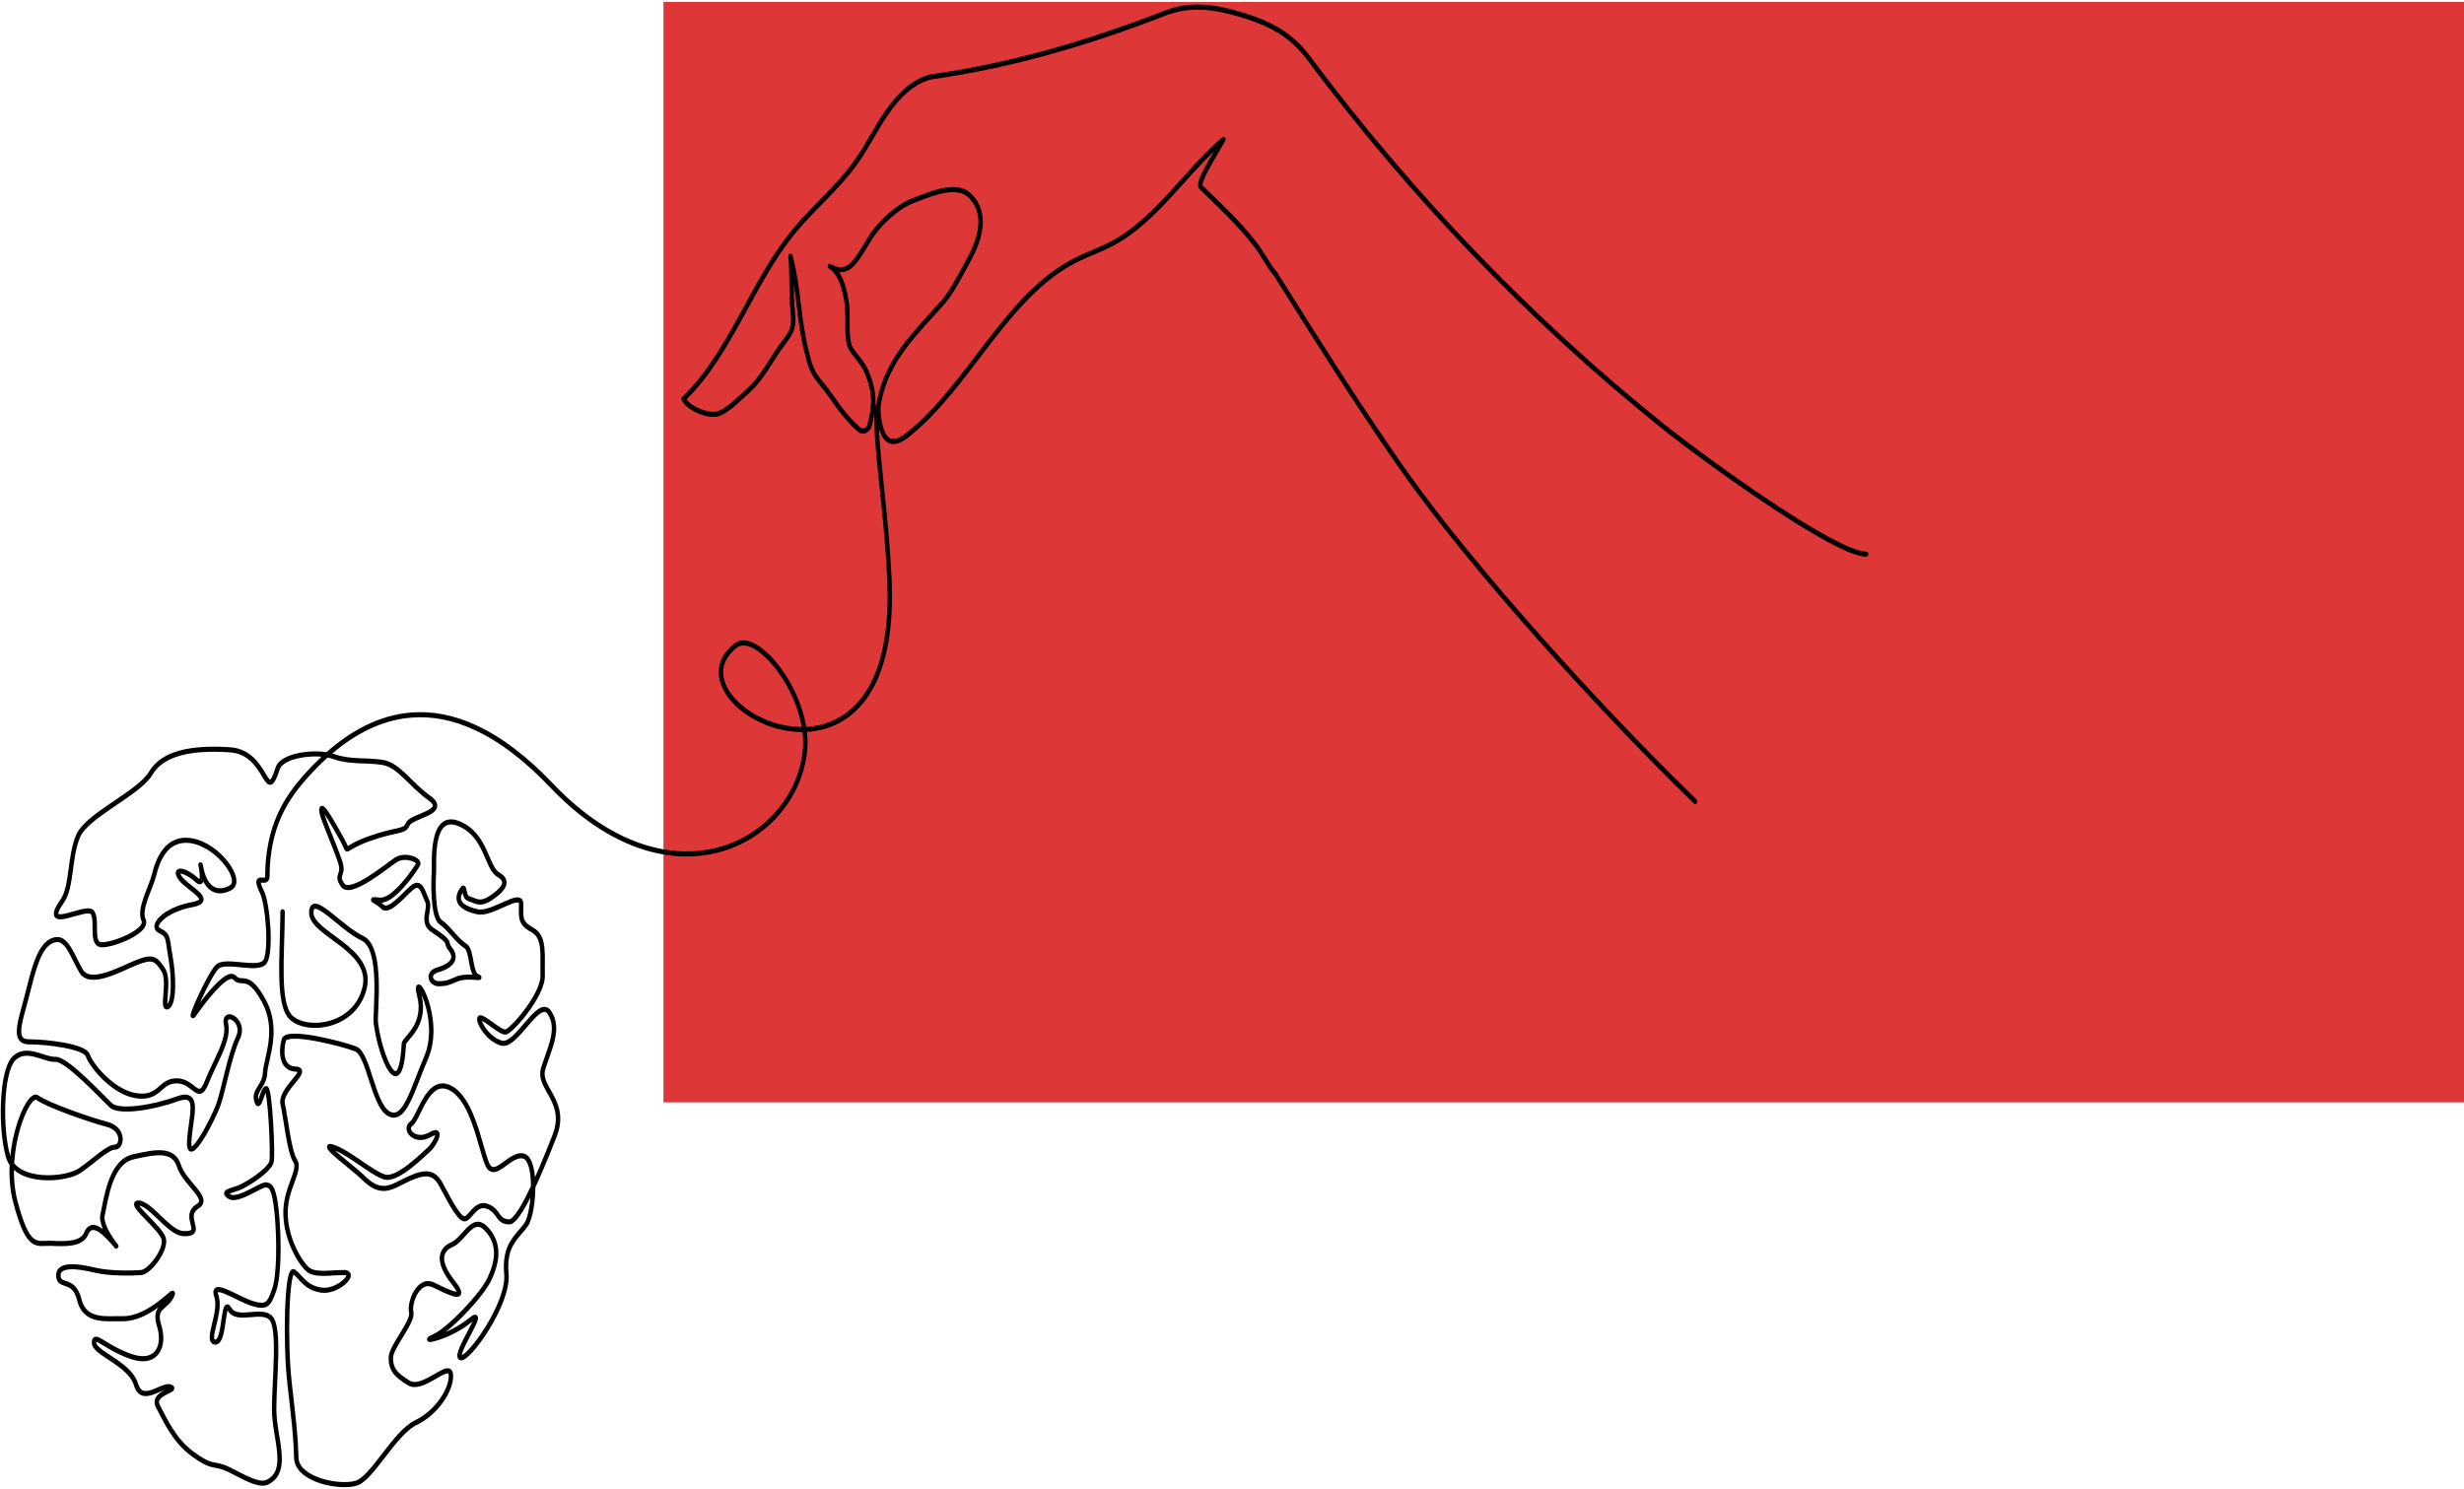 <svg xmlns="http://www.w3.org/2000/svg" width="703" height="425" viewBox="0 0 703 425" fill="none"><rect x="189.289" y="0.561" width="514.711" height="314" fill="#DD3737"></rect><path d="M332.362 2.992C339.859 0.14 347.079 1.276 354.593 3.578C362.175 5.901 368.535 8.971 373.746 15.948H373.747C403.435 55.674 437.349 90.945 474.689 120.93L475.257 121.384C481.321 126.207 493.218 135.025 504.779 142.736C510.745 146.716 516.612 150.394 521.533 153.075C523.995 154.416 526.21 155.502 528.078 156.251C529.961 157.006 531.434 157.396 532.431 157.396C532.782 157.396 533.066 157.723 533.066 158.126C533.066 158.53 532.782 158.857 532.431 158.857C531.21 158.857 529.57 158.397 527.66 157.631C525.733 156.858 523.473 155.748 520.99 154.396C516.022 151.69 510.122 147.989 504.142 144C492.181 136.021 479.858 126.861 473.962 122.128L473.962 122.128C436.535 92.073 402.542 56.72 372.784 16.901H372.783C367.816 10.251 361.748 7.282 354.267 4.991C346.777 2.696 339.798 1.644 332.591 4.445L332.591 4.445C310.782 12.926 288.672 19.434 265.798 22.651C260.97 23.765 256.914 27.713 253.726 32.263C252.129 34.541 250.706 36.974 249.263 39.438C247.87 41.816 246.458 44.221 244.876 46.487L244.722 46.706C242.081 50.446 239.015 53.708 235.923 56.881C232.917 59.965 229.896 62.958 227.155 66.264L226.89 66.585C220.974 73.811 216.482 82.492 211.769 91.045C207.177 99.377 202.381 107.573 195.888 113.952C196.178 114.348 196.577 114.746 197.07 115.131C197.761 115.671 198.601 116.155 199.492 116.545C201.299 117.336 203.191 117.687 204.383 117.44C205.586 117.19 207.002 116.248 208.447 115.054C209.159 114.466 209.858 113.834 210.521 113.225C211.179 112.621 211.811 112.031 212.368 111.547L212.604 111.34C215.01 109.204 216.609 107.056 218.121 104.752C219.675 102.384 221.18 99.781 223.354 96.937C224.268 95.736 225.078 94.603 225.447 93.23C225.815 91.862 225.681 90.366 225.519 88.74L225.519 88.739C225.246 85.962 225.226 83.407 225.206 80.892C225.185 78.37 225.165 75.888 224.9 73.197C224.863 72.82 225.082 72.474 225.405 72.399C225.727 72.323 226.046 72.544 226.14 72.907C227.486 78.13 228.011 82.557 228.532 86.933C229.053 91.31 229.569 95.636 230.884 100.741L231.039 101.345C231.393 102.714 231.689 103.808 232.158 104.896C232.688 106.124 233.449 107.368 234.793 108.944H234.794C236.548 110.999 237.975 113.182 239.544 115.333C241.075 117.433 242.785 119.57 245.173 121.728L245.406 121.937L245.409 121.939L245.441 121.967C245.604 122.104 245.793 122.196 245.992 122.236C246.205 122.279 246.423 122.261 246.628 122.184C246.833 122.107 247.019 121.973 247.168 121.794C247.318 121.615 247.427 121.396 247.486 121.158L247.487 121.152C248.229 118.237 248.586 115.906 248.487 113.648C248.389 111.398 247.836 109.166 246.688 106.459V106.459C246.138 105.162 245.344 104.05 244.502 102.964C243.707 101.939 242.835 100.899 242.197 99.811L242.136 99.706C241.709 98.956 241.482 97.981 241.352 96.953C241.22 95.914 241.179 94.746 241.167 93.565C241.141 91.152 241.228 88.726 240.985 86.844C240.738 84.932 240.304 82.757 239.57 80.86C238.862 79.028 237.907 77.536 236.642 76.736C236.623 76.725 236.604 76.714 236.585 76.702L236.469 76.631C236.164 76.441 236.048 76.004 236.208 75.65C236.368 75.297 236.745 75.156 237.055 75.335L237.135 75.382C237.175 75.405 237.214 75.429 237.252 75.454C238.274 76.055 239.236 76.311 240.129 76.232C241.067 76.15 241.987 75.693 242.875 74.755C243.799 73.78 244.755 72.341 245.707 70.804C246.64 69.297 247.577 67.679 248.416 66.464L248.416 66.464L248.539 66.287C249.83 64.459 251.681 62.462 253.68 60.736C255.738 58.958 257.998 57.429 260.009 56.678L260.398 56.531C262.402 55.762 265.273 54.539 268.12 53.863C271.079 53.161 274.253 52.984 276.503 54.752L276.61 54.838L276.61 54.838L276.71 54.921C278.797 56.686 280.152 59.189 280.376 62.375C280.598 65.535 279.702 69.284 277.443 73.571L277.335 73.775C276.469 75.395 275.165 77.893 273.784 80.317C272.454 82.65 271.018 84.977 269.802 86.394L269.686 86.529C265.713 91.024 261.696 95.094 258.362 99.627C255.045 104.136 252.46 109.036 251.377 115.103V115.104C251.126 116.508 251.225 118.828 251.716 120.936C251.959 121.982 252.29 122.936 252.695 123.677C253.092 124.4 253.527 124.859 253.972 125.058L254.015 125.076L254.015 125.077L254.082 125.103C254.769 125.36 255.51 125.276 256.293 124.955C257.056 124.642 257.816 124.123 258.535 123.557L258.679 123.443C267.463 116.395 274.395 106.568 281.672 97.129C288.922 87.726 296.502 78.732 306.515 73.621H306.515L306.848 73.453C308.518 72.62 310.226 71.903 311.908 71.189C313.709 70.423 315.483 69.659 317.196 68.745L317.481 68.592C323.445 65.339 328.469 60.422 333.368 55.111C338.323 49.739 343.176 43.931 348.676 39.2C348.922 38.988 349.265 39.01 349.49 39.252C349.714 39.493 349.756 39.885 349.589 40.182C347.78 43.402 345.905 46.446 344.603 48.911C343.954 50.139 343.483 51.159 343.248 51.928C343.129 52.315 343.087 52.587 343.089 52.762C343.09 52.853 343.102 52.893 343.108 52.907C348.93 58.639 356.142 65.112 360.783 72.387L361.002 72.734L361.003 72.735L361.223 73.092C361.731 73.92 362.202 74.716 362.687 75.468C363.202 76.266 363.693 76.948 364.18 77.455L364.278 77.554L364.305 77.582C364.332 77.612 364.356 77.644 364.378 77.679C376.013 96.21 387.644 114.717 400.056 132.531L400.54 133.224C420.845 162.17 457.922 202.709 482.873 226.973L484.061 228.125L484.086 228.15C484.332 228.413 484.357 228.855 484.139 229.154C483.92 229.454 483.538 229.501 483.27 229.267L483.244 229.244L482.055 228.09C457.073 203.798 419.928 163.189 399.55 134.14L399.065 133.445C386.645 115.619 375.009 97.106 363.39 78.601C362.784 77.986 362.214 77.186 361.668 76.339C361.109 75.474 360.53 74.487 359.97 73.585V73.585C355.454 66.353 348.276 59.918 342.278 54.014L342.278 54.013C341.939 53.678 341.824 53.216 341.819 52.781C341.814 52.359 341.909 51.901 342.05 51.443C342.331 50.522 342.862 49.392 343.518 48.152C344.284 46.701 345.27 45.012 346.308 43.232C342.133 47.266 338.27 51.804 334.239 56.175C329.244 61.59 324.015 66.716 317.73 70.071V70.071C315.965 71.013 314.146 71.795 312.348 72.559C310.542 73.327 308.76 74.075 307.03 74.957L307.03 74.957C297.291 79.928 289.869 88.7 282.622 98.099C275.404 107.461 268.346 117.468 259.405 124.642L259.405 124.642C258.614 125.276 257.693 125.933 256.719 126.331C255.741 126.732 254.661 126.892 253.591 126.454V126.454C252.758 126.115 252.112 125.351 251.621 124.456C251.127 123.554 250.753 122.451 250.489 121.314C249.963 119.054 249.831 116.496 250.132 114.809L250.187 114.511C251.357 108.265 254.044 103.235 257.393 98.683C260.777 94.083 264.891 89.904 268.795 85.487H268.795L268.902 85.364C270.015 84.065 271.389 81.854 272.722 79.515C274.09 77.115 275.378 74.647 276.253 73.009L276.358 72.812C278.531 68.686 279.304 65.245 279.11 62.492C278.916 59.722 277.738 57.567 275.87 56.026L275.786 55.958C274.003 54.558 271.306 54.6 268.377 55.295C265.432 55.993 262.497 57.285 260.402 58.068L260.401 58.069C258.575 58.75 256.443 60.177 254.442 61.905C252.445 63.629 250.623 65.615 249.41 67.372L249.41 67.373C248.599 68.549 247.711 70.085 246.741 71.652C245.79 73.188 244.766 74.742 243.733 75.832C242.664 76.961 241.483 77.578 240.227 77.689C239.965 77.713 239.702 77.713 239.438 77.693C239.953 78.476 240.379 79.355 240.731 80.266C241.528 82.329 241.985 84.647 242.241 86.629C242.501 88.642 242.412 91.266 242.437 93.547C242.449 94.712 242.489 95.802 242.608 96.742C242.729 97.694 242.922 98.419 243.198 98.904L243.253 98.998C243.823 99.971 244.601 100.897 245.45 101.991C246.278 103.059 247.143 104.254 247.769 105.679L247.829 105.818L247.829 105.818L247.94 106.083C249.068 108.801 249.65 111.154 249.756 113.575C249.864 116.064 249.467 118.572 248.708 121.557L248.708 121.557C248.592 122.026 248.378 122.455 248.084 122.807C247.79 123.158 247.426 123.421 247.023 123.573C246.62 123.725 246.191 123.76 245.773 123.676C245.357 123.592 244.965 123.392 244.631 123.094V123.094C242.02 120.778 240.184 118.484 238.571 116.273C236.997 114.114 235.68 112.099 234.047 110.156L233.887 109.968C232.471 108.308 231.623 106.941 231.021 105.546C230.5 104.338 230.174 103.127 229.82 101.755L229.666 101.157C228.32 95.933 227.794 91.506 227.274 87.131C227.033 85.111 226.794 83.101 226.477 81.021C226.497 83.495 226.521 85.934 226.781 88.574L226.84 89.173C226.973 90.594 227.063 92.165 226.66 93.662C226.201 95.37 225.21 96.717 224.308 97.901L224.308 97.902C222.174 100.692 220.742 103.183 219.135 105.633C217.584 107.995 215.909 110.252 213.381 112.496L213.134 112.714C212.594 113.182 211.985 113.751 211.313 114.367C210.647 114.979 209.927 115.63 209.188 116.241C207.731 117.444 206.115 118.565 204.608 118.878C203.09 119.193 200.942 118.744 199.04 117.911C198.077 117.489 197.145 116.956 196.356 116.34C195.574 115.73 194.895 115.009 194.483 114.195C194.327 113.887 194.387 113.494 194.626 113.266C201.18 106.988 205.999 98.787 210.696 90.262C215.377 81.768 219.945 72.936 225.966 65.582L226.235 65.256C229.024 61.894 232.097 58.85 235.078 55.79C238.165 52.621 241.165 49.426 243.737 45.784C245.34 43.514 246.767 41.084 248.21 38.621C249.647 36.167 251.101 33.681 252.737 31.346C256.008 26.678 260.308 22.418 265.571 21.212L265.618 21.204C288.394 18.003 310.426 11.522 332.185 3.061L332.185 3.06L332.362 2.992Z" fill="black"></path><path d="M128.221 311.122C126.771 310.373 125.608 310.493 124.615 311.061C123.584 311.65 122.679 312.757 121.853 314.101C121.028 315.444 120.333 316.933 119.674 318.254C119.35 318.903 119.031 319.518 118.716 320.027C118.408 320.524 118.064 320.986 117.675 321.272C117.283 321.56 117.218 321.858 117.246 322.099C117.281 322.398 117.485 322.806 117.937 323.171C118.82 323.883 120.469 324.259 122.381 323.162C122.928 322.848 123.391 322.64 123.778 322.54C124.143 322.446 124.556 322.417 124.904 322.642C125.31 322.903 125.431 323.366 125.435 323.74C125.439 324.095 125.348 324.466 125.235 324.797C125.005 325.472 124.596 326.231 124.175 326.881C123.758 327.525 123.282 328.135 122.887 328.475C122.311 328.973 119.959 331.321 117.389 333.319C116.091 334.328 114.693 335.285 113.367 335.92C112.065 336.544 110.72 336.914 109.582 336.573C108.578 336.272 107.423 335.658 106.214 334.916C104.999 334.17 103.687 333.267 102.369 332.366C100.007 330.752 97.645 329.161 95.633 328.324C96.028 328.69 96.497 329.102 97.013 329.541C98.189 330.542 99.578 331.663 100.839 332.7C102.008 333.659 103.083 334.559 103.736 335.198L103.861 335.322L103.862 335.322L103.986 335.447C106.58 338.034 108.436 338.587 110.152 338.346C111.056 338.219 111.963 337.866 112.971 337.387C113.475 337.148 113.992 336.883 114.546 336.602C115.096 336.324 115.677 336.032 116.294 335.749C118.728 334.63 120.676 334.055 122.303 334.288C123.998 334.531 125.238 335.632 126.276 337.519C127.263 339.312 128.412 341.558 129.555 343.476C130.124 344.431 130.676 345.276 131.185 345.918C131.712 346.583 132.124 346.938 132.404 347.045C132.529 347.094 132.719 347.082 133.12 346.719C133.533 346.345 133.923 345.839 134.492 345.216C135.549 344.058 137.046 342.738 139.182 343.519C141.156 344.24 141.946 345.517 142.628 346.461C142.964 346.926 143.247 347.273 143.622 347.52C143.986 347.759 144.488 347.936 145.291 347.936C145.482 347.936 145.844 347.769 146.39 347.193C146.91 346.645 147.496 345.837 148.127 344.821C149.199 343.094 150.353 340.845 151.479 338.455C151.473 336.512 151.3 334.682 150.933 333.26C150.526 331.681 149.947 330.845 149.309 330.632C148.559 330.382 147.723 330.587 146.774 331.098C145.817 331.613 144.88 332.357 143.904 333.056C142.984 333.715 141.974 334.375 141.019 334.468C140.511 334.516 140.001 334.408 139.533 334.058C139.075 333.715 138.708 333.179 138.413 332.475C137.867 331.171 137.338 329.345 136.765 327.353C136.185 325.34 135.551 323.121 134.782 320.957C133.23 316.582 131.206 312.664 128.221 311.122ZM10.337 313.849C10.275 313.803 10.137 313.736 9.794 313.972C9.444 314.214 9.008 314.702 8.524 315.46C7.566 316.965 6.541 319.341 5.706 322.252C4.883 325.124 4.257 328.469 4.05 331.945C4.613 332.629 5.323 333.201 6.153 333.672C7.77 334.591 9.798 335.098 11.921 335.28C14.039 335.461 16.215 335.314 18.105 334.952C20.009 334.587 21.564 334.015 22.473 333.388C24.477 332.005 26.406 330.374 28.183 329.023C29.058 328.358 29.893 327.763 30.653 327.334C31.399 326.912 32.143 326.607 32.818 326.607C33.09 326.607 33.336 326.447 33.518 326.115C33.704 325.775 33.806 325.267 33.726 324.69C33.573 323.585 32.724 322.151 30.416 321.553C27.886 320.898 23.585 319.5 19.577 318.012C17.571 317.268 15.631 316.498 14.015 315.784C12.417 315.078 11.086 314.405 10.337 313.849ZM115.865 297.891C115.743 300.138 115.543 301.906 115.279 303.257C115.018 304.59 114.682 305.589 114.245 306.233C114.021 306.563 113.751 306.828 113.429 306.977C113.098 307.129 112.757 307.138 112.432 307.038C111.819 306.85 111.282 306.283 110.828 305.623C109.898 304.275 108.999 302.073 108.261 299.651C107.541 297.287 106.954 294.647 106.636 292.245L106.607 292.014C106.551 291.574 106.554 290.901 106.577 290.12C106.6 289.321 106.646 288.337 106.692 287.249C106.784 285.062 106.878 282.415 106.796 279.779C106.713 277.136 106.456 274.551 105.864 272.476C105.269 270.388 104.379 268.959 103.121 268.381C101.538 267.654 99.824 266.433 98.171 265.142C97.341 264.493 96.517 263.819 95.725 263.172C94.931 262.524 94.171 261.903 93.459 261.353C92.747 260.802 92.095 260.331 91.52 259.979C90.936 259.621 90.472 259.413 90.129 259.345C89.791 259.279 89.688 259.367 89.649 259.415C89.577 259.5 89.449 259.767 89.449 260.471C89.449 261.022 89.649 261.604 90.08 262.249C90.514 262.896 91.151 263.559 91.949 264.257C93.569 265.671 95.648 267.06 97.77 268.703C99.846 270.31 101.909 272.126 103.279 274.288C104.669 276.482 105.355 279.055 104.627 282.092C103.215 287.986 98.937 291.327 94.496 292.645C92.272 293.306 89.979 293.47 87.928 293.19C85.888 292.912 84.035 292.185 82.737 291.009H82.737C81.544 289.928 80.821 288.177 80.375 286.093C79.925 283.997 79.734 281.461 79.675 278.686C79.615 275.908 79.688 272.852 79.78 269.713C79.871 266.566 79.982 263.334 80 260.171C80.003 259.769 80.289 259.445 80.639 259.448C80.989 259.451 81.271 259.779 81.269 260.181C81.25 263.368 81.138 266.627 81.047 269.762C80.956 272.903 80.884 275.919 80.942 278.651C81.001 281.387 81.19 283.801 81.606 285.745C82.026 287.701 82.654 289.079 83.523 289.866L83.623 289.955C84.677 290.863 86.238 291.493 88.078 291.744C89.969 292.002 92.103 291.852 94.179 291.236C98.338 290.001 102.15 286.939 103.404 281.705C104.01 279.177 103.463 277.055 102.253 275.144C101.022 273.201 99.119 271.503 97.061 269.91C95.049 268.352 92.828 266.854 91.181 265.415C90.346 264.686 89.608 263.932 89.075 263.136C88.54 262.337 88.181 261.449 88.181 260.471C88.181 259.644 88.318 258.902 88.734 258.406C89.182 257.871 89.79 257.802 90.341 257.91C90.887 258.017 91.494 258.313 92.117 258.694C92.748 259.081 93.441 259.584 94.168 260.145C94.895 260.708 95.669 261.34 96.46 261.986C97.254 262.635 98.068 263.3 98.885 263.938C100.526 265.22 102.145 266.365 103.592 267.029C105.363 267.842 106.427 269.768 107.069 272.023C107.716 274.29 107.979 277.034 108.063 279.727C108.147 282.429 108.051 285.129 107.959 287.32C107.912 288.421 107.867 289.384 107.844 290.168C107.821 290.969 107.825 291.514 107.862 291.806L107.89 292.028C108.195 294.331 108.761 296.884 109.458 299.17C110.182 301.547 111.025 303.564 111.822 304.72C112.231 305.312 112.553 305.568 112.76 305.632C112.844 305.658 112.902 305.65 112.956 305.625C113.018 305.597 113.118 305.524 113.244 305.338C113.508 304.95 113.794 304.205 114.042 302.938C114.286 301.689 114.48 300.003 114.599 297.799C114.623 297.363 114.858 296.983 115.041 296.721C115.247 296.426 115.524 296.099 115.813 295.759C116.407 295.061 117.127 294.224 117.776 293.177C119.052 291.116 120.051 288.241 118.988 284.143V284.143C118.853 283.624 118.759 283.183 118.704 282.815C118.651 282.459 118.626 282.129 118.656 281.852C118.679 281.633 118.775 281.121 119.229 280.95C119.44 280.87 119.634 280.91 119.769 280.965C119.902 281.019 120.016 281.103 120.106 281.183C120.444 281.483 120.806 282.05 121.15 282.725C121.506 283.427 121.884 284.329 122.235 285.376C123.629 289.535 124.692 296.27 122.102 302.251L122.102 302.251C121.158 304.426 120.313 306.648 119.496 308.747C118.683 310.835 117.895 312.808 117.078 314.435C116.268 316.049 115.387 317.413 114.356 318.203C113.83 318.606 113.255 318.867 112.628 318.927C112.001 318.986 111.361 318.839 110.711 318.493C109.382 317.786 108.373 316.24 107.548 314.478C106.713 312.695 106.004 310.549 105.337 308.486C104.662 306.399 104.032 304.405 103.343 302.835C103 302.052 102.655 301.405 102.3 300.919C101.944 300.431 101.608 300.144 101.29 300.017C99.48 299.295 94.591 297.912 90.048 297.081C87.776 296.665 85.625 296.394 84.006 296.405C83.192 296.411 82.553 296.488 82.112 296.632C81.893 296.703 81.752 296.781 81.669 296.849C81.629 296.882 81.608 296.908 81.597 296.923C81.587 296.938 81.585 296.946 81.584 296.949C81.2 298.363 80.988 300.251 81.348 301.757C81.524 302.496 81.83 303.112 82.293 303.554C82.752 303.993 83.418 304.31 84.395 304.351C84.951 304.375 85.496 304.48 85.849 304.847C86.053 305.058 86.172 305.334 86.197 305.64C86.219 305.922 86.158 306.184 86.082 306.399C85.931 306.818 85.647 307.256 85.343 307.673C85.029 308.102 84.643 308.572 84.247 309.055C83.44 310.039 82.578 311.093 81.97 312.154C81.351 313.234 81.097 314.151 81.269 314.904C81.76 317.059 82.216 320.472 82.752 323.568C83.023 325.138 83.316 326.642 83.648 327.92C83.985 329.215 84.344 330.204 84.721 330.793C85.319 331.728 85.332 332.811 85.127 333.886C84.925 334.943 84.483 336.132 84.027 337.372C83.095 339.907 82.02 342.882 82.098 346.416C82.175 349.984 83.187 353.351 84.446 356.061C85.712 358.785 87.194 360.777 88.15 361.622C89.016 362.386 90.393 362.63 92.208 362.63C93.097 362.63 94.049 362.574 95.049 362.516C96.041 362.458 97.077 362.399 98.106 362.399C98.653 362.399 99.147 362.492 99.514 362.754C99.709 362.893 99.875 363.084 99.981 363.335C100.087 363.585 100.113 363.848 100.089 364.093C100.045 364.558 99.823 364.994 99.566 365.362C99.299 365.744 98.943 366.127 98.531 366.488C96.911 367.907 94.119 369.261 91.555 368.856C89.085 368.466 87.565 367.477 86.394 366.381C85.825 365.848 85.333 365.284 84.889 364.803C84.5 364.38 84.139 364.012 83.75 363.707C83.746 363.716 83.742 363.724 83.737 363.734C83.572 364.101 83.398 364.775 83.24 365.758C82.928 367.694 82.712 370.562 82.602 373.866C82.38 380.469 82.583 388.681 83.223 394.38C84.513 405.865 85.004 409.616 85.167 415.967C85.2 417.244 85.843 418.395 87.002 419.408C88.164 420.423 89.778 421.237 91.574 421.826C95.184 423.011 99.298 423.214 101.486 422.521C102.494 422.201 103.659 421.236 104.98 419.792C106.286 418.363 107.664 416.559 109.115 414.672C110.557 412.798 112.065 410.849 113.602 409.182C115.134 407.52 116.734 406.094 118.373 405.302C121.337 403.87 123.839 401.536 125.555 399.073C127.292 396.581 128.145 394.078 128.005 392.313C127.99 392.124 127.958 392.021 127.934 391.972C127.916 391.932 127.903 391.924 127.896 391.92C127.86 391.898 127.715 391.85 127.346 391.95C126.618 392.148 125.597 392.748 124.337 393.477C123.123 394.18 121.734 394.971 120.385 395.424C119.046 395.874 117.616 396.038 116.387 395.305C114.354 394.091 112.962 393.014 112.088 391.779C111.184 390.502 110.876 389.119 110.876 387.425C110.876 386.899 111.008 386.345 111.198 385.803C111.39 385.255 111.658 384.675 111.965 384.084C112.576 382.907 113.382 381.615 114.142 380.375C114.913 379.117 115.638 377.912 116.132 376.856C116.378 376.329 116.555 375.865 116.652 375.47C116.751 375.069 116.754 374.799 116.714 374.629C116.513 373.763 116.588 372.661 116.834 371.579C117.084 370.482 117.528 369.324 118.14 368.321C118.75 367.321 119.551 366.436 120.528 365.949C121.525 365.453 122.665 365.393 123.875 365.98C124.932 366.492 126.092 367.065 127.174 367.55C128.267 368.04 129.23 368.415 129.9 368.552C130.053 368.584 130.172 368.598 130.263 368.603C130.214 368.479 130.138 368.322 130.027 368.127C129.781 367.695 129.389 367.127 128.814 366.398C126.447 363.4 125.365 360.889 125.46 358.82C125.561 356.647 126.927 355.259 128.742 354.471C129.473 354.154 130.188 353.523 130.939 352.734C131.312 352.342 131.677 351.93 132.055 351.51C132.428 351.094 132.812 350.675 133.202 350.294C133.97 349.543 134.836 348.865 135.814 348.676C136.808 348.484 137.808 348.814 138.817 349.775L138.914 349.869L138.915 349.87L139.018 349.973C141.168 352.155 142.128 354.613 142.202 357.239C142.276 359.869 141.459 362.586 140.217 365.275L140.217 365.275C139.655 366.492 138.622 368.032 137.354 369.664C136.077 371.306 134.533 373.078 132.92 374.761C131.308 376.445 129.621 378.048 128.055 379.351C127.738 379.616 127.423 379.869 127.114 380.109C129.185 379.225 131.59 377.936 133.604 376.268C133.977 375.958 134.298 375.716 134.568 375.54C134.827 375.37 135.084 375.233 135.321 375.177C135.543 375.126 135.986 375.106 136.248 375.567C136.354 375.755 136.382 375.952 136.386 376.095C136.391 376.241 136.372 376.382 136.349 376.504C136.26 376.962 136.009 377.564 135.718 378.186C135.416 378.831 135.029 379.582 134.62 380.364C133.793 381.946 132.879 383.654 132.296 385.028C132.002 385.723 131.82 386.271 131.761 386.642C131.758 386.66 131.756 386.677 131.754 386.694C131.879 386.643 132.045 386.55 132.253 386.4C132.722 386.064 133.316 385.508 133.996 384.758C135.35 383.263 136.971 381.079 138.508 378.592C140.045 376.106 141.485 373.339 142.488 370.682C143.498 368.006 144.032 365.527 143.848 363.582C143.427 359.148 144.311 356.283 145.633 354.093C146.282 353.017 147.028 352.122 147.731 351.306C148.445 350.477 149.096 349.751 149.632 348.96C150.104 348.263 150.566 346.85 150.911 344.986C151.099 343.974 151.246 342.862 151.344 341.715C150.607 343.171 149.869 344.523 149.16 345.666C148.506 346.718 147.861 347.619 147.248 348.265C146.662 348.883 145.99 349.392 145.291 349.392C144.316 349.392 143.586 349.174 142.991 348.783C142.406 348.398 142.002 347.875 141.652 347.39C140.96 346.433 140.378 345.484 138.797 344.906C137.379 344.388 136.371 345.17 135.367 346.269C134.905 346.775 134.376 347.436 133.905 347.862C133.423 348.299 132.764 348.719 132.001 348.426C131.392 348.192 130.794 347.588 130.247 346.898C129.68 346.183 129.091 345.275 128.509 344.298C127.35 342.354 126.157 340.028 125.204 338.297C124.304 336.661 123.36 335.907 122.145 335.733C120.862 335.549 119.174 335.994 116.765 337.101C116.17 337.374 115.606 337.657 115.058 337.934C114.512 338.211 113.977 338.485 113.456 338.732C112.415 339.227 111.382 339.64 110.306 339.791C108.091 340.102 105.856 339.285 103.022 336.414V336.414C102.445 335.83 101.364 334.921 100.101 333.884C98.853 332.858 97.445 331.721 96.258 330.711C95.663 330.205 95.117 329.724 94.668 329.299C94.228 328.882 93.849 328.489 93.614 328.161C93.508 328.014 93.366 327.793 93.311 327.535C93.281 327.391 93.265 327.176 93.353 326.95C93.446 326.715 93.609 326.578 93.752 326.508C93.992 326.389 94.26 326.412 94.443 326.439C94.659 326.471 94.917 326.539 95.214 326.636C97.572 327.41 100.396 329.323 103.018 331.115C104.345 332.023 105.629 332.905 106.812 333.632C108.002 334.362 109.049 334.908 109.902 335.164C110.623 335.38 111.64 335.17 112.879 334.577C114.093 333.995 115.412 333.098 116.678 332.113C119.238 330.123 121.411 327.927 122.125 327.311C122.376 327.095 122.767 326.615 123.157 326.012C123.544 325.416 123.881 324.773 124.054 324.266C124.1 324.133 124.128 324.025 124.145 323.94C124.119 323.945 124.09 323.952 124.056 323.961C123.811 324.024 123.452 324.175 122.948 324.464C120.659 325.778 118.507 325.411 117.207 324.361C116.568 323.845 116.085 323.116 115.989 322.291C115.887 321.408 116.248 320.592 116.991 320.046C117.169 319.915 117.398 319.641 117.682 319.183C117.959 318.736 118.251 318.175 118.574 317.53C119.207 316.26 119.946 314.678 120.817 313.262C121.686 311.847 122.738 310.507 124.049 309.758C125.398 308.987 126.96 308.875 128.742 309.794C132.22 311.591 134.399 316.019 135.957 320.408C136.744 322.625 137.392 324.893 137.969 326.896C138.552 328.921 139.053 330.643 139.556 331.844C139.786 332.392 140.02 332.684 140.226 332.838C140.422 332.985 140.641 333.043 140.913 333.017C141.517 332.958 142.275 332.507 143.233 331.821C144.135 331.175 145.188 330.343 146.236 329.78C147.291 329.212 148.475 328.837 149.664 329.234C150.965 329.669 151.719 331.175 152.15 332.846C152.387 333.767 152.547 334.813 152.641 335.92C155.009 330.623 157.008 325.397 157.497 324.216C158.52 321.739 158.724 319.719 158.515 317.999C158.305 316.265 157.67 314.773 156.924 313.358C156.547 312.644 156.158 311.979 155.775 311.292C155.398 310.617 155.035 309.934 154.747 309.24C154.165 307.837 153.868 306.33 154.388 304.646C154.839 303.19 155.373 301.738 155.857 300.352C156.346 298.953 156.787 297.61 157.079 296.314C157.66 293.734 157.628 291.447 156.258 289.378C155.963 288.932 155.682 288.785 155.418 288.759C155.122 288.731 154.738 288.844 154.245 289.161C153.248 289.801 152.1 291.075 150.833 292.553C149.598 293.992 148.267 295.604 146.973 296.761C145.712 297.888 144.278 298.777 142.871 298.36C140.509 297.66 138.581 295.725 137.418 294C136.837 293.139 136.411 292.279 136.221 291.591C136.131 291.266 136.063 290.87 136.142 290.505C136.185 290.305 136.28 290.084 136.465 289.917C136.65 289.751 136.863 289.695 137.05 289.695L137.104 289.696C137.373 289.708 137.651 289.809 137.898 289.923C138.174 290.05 138.476 290.226 138.787 290.424C139.408 290.819 140.123 291.343 140.822 291.847C141.531 292.359 142.227 292.853 142.841 293.22C143.148 293.403 143.422 293.546 143.657 293.642C143.891 293.739 144.052 293.773 144.15 293.775C144.157 293.773 144.201 293.762 144.292 293.717C144.407 293.658 144.559 293.564 144.745 293.426C145.117 293.151 145.584 292.74 146.116 292.213C147.177 291.162 148.452 289.694 149.676 288.049C150.901 286.403 152.061 284.599 152.9 282.879C153.751 281.137 154.225 279.577 154.19 278.39C154.149 276.979 154.18 275.573 154.19 274.27C154.2 272.953 154.189 271.737 154.073 270.64C153.843 268.464 153.221 266.906 151.641 266.039C149.736 264.994 148.737 264.002 148.308 262.612C148.103 261.946 148.045 261.239 148.032 260.494C148.02 259.778 148.05 258.882 148.05 257.963C148.05 257.625 147.968 257.582 147.966 257.58C147.919 257.544 147.766 257.478 147.395 257.522C146.66 257.608 145.584 258.051 144.268 258.641C142.992 259.213 141.534 259.901 140.139 260.382C138.758 260.857 137.331 261.171 136.122 260.903C134.002 260.435 132.234 259.71 131.206 258.612C130.676 258.044 130.318 257.35 130.25 256.529C130.182 255.717 130.405 254.886 130.858 254.054C131.065 253.673 131.248 253.374 131.414 253.163C131.496 253.058 131.594 252.951 131.708 252.866C131.82 252.783 131.995 252.688 132.213 252.701C132.701 252.728 132.893 253.216 132.943 253.35C133.015 253.546 133.063 253.786 133.101 253.976C133.188 254.414 133.263 254.832 133.415 255.187C133.556 255.517 133.726 255.703 133.973 255.773C134.494 255.922 134.966 256.123 135.375 256.284C135.796 256.45 136.165 256.58 136.553 256.639C137.288 256.753 138.195 256.627 139.641 255.667C140.396 255.167 141.116 254.64 141.719 254.106C142.328 253.565 142.78 253.048 143.034 252.577C143.282 252.119 143.305 251.785 143.209 251.506C143.098 251.187 142.768 250.748 141.937 250.271C140.874 249.661 140.14 248.528 139.514 247.276C139.198 246.642 138.896 245.95 138.591 245.242C138.283 244.529 137.97 243.796 137.623 243.056C136.243 240.115 134.366 237.148 130.544 235.657C128.678 234.929 127.492 235.277 126.686 236.056C125.828 236.884 125.268 238.321 124.925 240.067C124.585 241.792 124.48 243.699 124.453 245.336C124.439 246.152 124.445 246.892 124.449 247.506C124.453 248.101 124.457 248.618 124.433 248.938C124.355 250.022 124.235 253.136 124.434 256.174C124.533 257.694 124.711 259.163 125.002 260.339C125.305 261.562 125.686 262.274 126.067 262.536C127.357 263.425 128.5 264.744 129.613 265.996C130.749 267.273 131.874 268.506 133.192 269.382L133.254 269.426C133.886 269.882 134.241 270.722 134.478 271.523C134.731 272.376 134.906 273.392 135.077 274.322C135.254 275.284 135.428 276.158 135.673 276.84C135.924 277.539 136.187 277.857 136.447 277.96C136.583 278.014 136.698 278.063 136.792 278.107C136.871 278.145 136.981 278.199 137.072 278.272C137.098 278.293 137.239 278.401 137.319 278.61C137.369 278.743 137.4 278.934 137.34 279.142C137.283 279.337 137.173 279.455 137.099 279.515C136.972 279.62 136.841 279.646 136.808 279.653C136.752 279.665 136.699 279.67 136.659 279.672C136.508 279.681 136.288 279.669 136.059 279.654C135.81 279.637 135.527 279.616 135.194 279.595C133.847 279.513 132.032 279.483 130.795 279.984C129.46 280.525 128.692 280.881 127.986 281.095C127.243 281.321 126.553 281.4 125.327 281.447C123.908 281.501 122.649 280.613 122.329 279.322C122.163 278.648 122.279 277.925 122.716 277.32C123.137 276.737 123.818 276.309 124.725 276.055C126.356 275.599 127.697 274.904 128.344 274.074C128.648 273.684 128.77 273.303 128.745 272.909C128.719 272.496 128.521 271.945 127.963 271.251V271.251C127.493 270.667 127.292 270.228 127.176 269.819C127.136 269.68 127.081 269.432 127.068 269.381C127.043 269.283 127.018 269.208 126.975 269.126C126.884 268.949 126.671 268.657 126.062 268.142C125.457 267.632 124.508 266.939 122.998 265.947L122.998 265.947C122.056 265.327 121.51 264.543 121.254 263.647C121.005 262.781 121.05 261.887 121.149 261.092C121.199 260.692 121.267 260.292 121.327 259.925C121.388 259.55 121.441 259.206 121.472 258.88C121.535 258.219 121.492 257.751 121.312 257.399C121.007 256.802 120.742 256.096 120.499 255.486C120.245 254.846 120.011 254.304 119.75 253.909C119.493 253.521 119.274 253.375 119.067 253.35C118.845 253.324 118.458 253.414 117.829 253.969C117.158 254.559 116.421 255.293 115.64 256.058C114.869 256.814 114.06 257.595 113.275 258.244C112.499 258.886 111.699 259.44 110.943 259.699C110.171 259.962 109.336 259.946 108.667 259.248C107.847 258.392 106.85 257.915 106.339 257.579C106.28 257.54 106.205 257.488 106.138 257.428C106.105 257.398 106.054 257.347 106.005 257.278C105.963 257.218 105.869 257.071 105.853 256.852C105.833 256.58 105.94 256.358 106.072 256.223C106.179 256.113 106.292 256.068 106.344 256.05C106.455 256.012 106.569 256.004 106.643 256C106.952 255.986 107.557 256.039 108.501 256.129C109.255 256.201 110.227 255.799 111.34 254.985C112.432 254.186 113.568 253.06 114.622 251.862C116.645 249.563 118.28 247.101 118.674 246.383C118.646 246.346 118.603 246.3 118.542 246.246C118.278 246.016 117.805 245.77 117.186 245.598C115.94 245.251 114.384 245.278 113.283 245.989C112.657 246.393 111.556 247.228 110.167 248.246C108.796 249.25 107.175 250.409 105.56 251.419C103.952 252.423 102.313 253.304 100.909 253.727C100.207 253.938 99.525 254.048 98.914 253.975C98.293 253.901 97.711 253.632 97.294 253.052C96.702 252.226 96.378 251.552 96.282 250.909C96.183 250.241 96.35 249.719 96.485 249.315C96.621 248.905 96.739 248.577 96.765 248.108C96.791 247.643 96.725 246.985 96.386 245.991C95.668 243.882 94.459 240.887 93.381 238.183C92.844 236.838 92.34 235.566 91.952 234.526C91.597 233.578 91.312 232.755 91.204 232.246L91.184 232.148C91.131 231.852 91.094 231.59 91.079 231.363C91.064 231.146 91.064 230.916 91.107 230.705C91.149 230.503 91.265 230.173 91.582 230.015C91.882 229.866 92.159 229.975 92.302 230.051C92.587 230.205 92.872 230.522 93.121 230.835C93.39 231.174 93.692 231.608 94.01 232.098C95.278 234.047 96.953 237.095 98.153 239.208C98.764 240.282 99.049 241.025 99.221 241.428C99.291 241.388 99.38 241.335 99.495 241.265C99.751 241.108 100.096 240.897 100.551 240.646C101.465 240.141 102.815 239.48 104.861 238.73C108.941 237.233 111.567 236.761 113.249 236.37C114.104 236.171 114.648 236.007 115.034 235.778C115.38 235.573 115.605 235.312 115.79 234.852C115.993 234.347 116.406 233.975 116.81 233.692C117.233 233.396 117.752 233.129 118.293 232.879C118.837 232.629 119.432 232.383 120.008 232.142C120.591 231.898 121.158 231.656 121.67 231.404C122.185 231.151 122.619 230.899 122.944 230.643C123.28 230.378 123.427 230.164 123.476 230.017C123.506 229.928 123.528 229.794 123.376 229.532C123.205 229.237 122.844 228.842 122.167 228.354C119.294 226.281 117.054 223.856 115.035 221.947C112.985 220.009 111.165 218.602 109.009 218.267C106.701 217.909 104.414 217.911 102.055 217.792C99.72 217.673 97.349 217.435 95.004 216.568C94.559 216.404 94.052 216.268 93.499 216.16C91.598 217.866 89.773 219.708 88.026 221.647L87.64 222.077C82.062 228.349 76.996 236.114 76.91 250.05C76.908 250.518 76.817 250.949 76.585 251.289C76.348 251.638 76.03 251.793 75.747 251.859C75.476 251.923 75.198 251.914 74.981 251.9C74.73 251.884 74.577 251.864 74.416 251.865C74.413 251.865 74.41 251.865 74.407 251.865C74.427 251.998 74.475 252.206 74.579 252.513C74.725 252.942 74.963 253.514 75.325 254.27L75.368 254.363C75.817 255.349 76.194 256.897 76.489 258.648C76.797 260.478 77.027 262.606 77.147 264.709C77.266 266.81 77.275 268.906 77.136 270.67C77.066 271.552 76.958 272.365 76.803 273.061C76.65 273.746 76.441 274.372 76.141 274.837C75.812 275.348 75.337 275.67 74.823 275.876C74.309 276.081 73.716 276.185 73.095 276.232C71.856 276.325 70.378 276.195 68.939 276.057C67.477 275.916 66.052 275.766 64.842 275.792C64.24 275.805 63.716 275.862 63.286 275.975C62.851 276.089 62.554 276.251 62.365 276.438C61.855 276.944 61.059 278.188 60.159 279.825C59.276 281.43 58.339 283.326 57.543 285.053C57.391 285.383 57.245 285.706 57.105 286.019C58.198 284.581 59.499 282.961 60.799 281.556C61.961 280.3 63.157 279.176 64.227 278.517C64.761 278.189 65.306 277.948 65.828 277.894C66.37 277.838 66.909 277.983 67.339 278.452C67.758 278.908 68.121 279.037 68.536 279.092C68.771 279.123 68.998 279.128 69.301 279.146C69.589 279.163 69.917 279.192 70.272 279.276C71.76 279.629 73.424 280.876 75.759 285.113C78.167 289.482 78.322 293.794 77.861 297.49C77.631 299.329 77.248 301.027 76.917 302.49C76.579 303.984 76.31 305.178 76.261 306.111C76.14 308.388 75.192 309.782 74.499 310.882C74.144 311.445 73.883 311.89 73.743 312.355C73.625 312.744 73.588 313.168 73.71 313.707C73.765 313.571 73.823 313.419 73.884 313.253C74.097 312.67 74.353 311.89 74.611 311.296C74.741 310.996 74.894 310.69 75.072 310.449C75.235 310.231 75.528 309.918 75.95 309.918L75.994 309.919C76.215 309.934 76.378 310.057 76.478 310.161C76.581 310.269 76.653 310.395 76.703 310.498C76.805 310.707 76.885 310.968 76.953 311.24C77.092 311.794 77.219 312.56 77.334 313.45C77.567 315.238 77.769 317.633 77.922 320.089C78.075 322.547 78.18 325.082 78.219 327.154C78.239 328.19 78.242 329.116 78.226 329.862C78.21 330.587 78.176 331.199 78.106 331.571L78.106 331.574C78.02 332.023 77.806 332.455 77.547 332.849C77.284 333.25 76.946 333.656 76.563 334.054C75.799 334.852 74.814 335.67 73.786 336.426C71.741 337.93 69.426 339.258 68.166 339.718C67.558 339.939 66.942 340.123 66.431 340.285C66.032 340.412 65.713 340.521 65.477 340.624C65.572 340.689 65.689 340.764 65.833 340.846C66.211 341.063 66.874 341.073 67.829 340.813C68.749 340.563 69.799 340.104 70.847 339.59C71.927 339.061 72.871 338.544 73.763 338.099C74.187 337.887 74.581 337.701 74.918 337.572C75.226 337.453 75.583 337.341 75.888 337.37C76.229 337.403 76.645 337.462 77.059 337.708C77.485 337.962 77.848 338.375 78.16 339.002C78.741 340.169 79.197 342.19 79.556 345.708L79.591 346.053V346.053L79.625 346.415C79.975 350.171 80.138 354.533 80.04 358.482C79.941 362.525 79.567 366.246 78.793 368.42C78.43 369.437 78.104 370.307 77.753 371.003C77.4 371.703 76.994 372.283 76.448 372.672C75.382 373.432 74.01 373.303 72.091 372.737L71.903 372.681C70.774 372.338 69.448 371.73 68.151 371.104C66.836 370.469 65.552 369.817 64.445 369.346C63.894 369.112 63.407 368.931 63.001 368.823C62.579 368.711 62.31 368.695 62.163 368.726C62.154 368.728 62.145 368.731 62.138 368.733C62.132 368.832 62.151 369.076 62.314 369.542C62.781 370.878 62.766 372.421 62.579 373.905C62.391 375.397 62.016 376.928 61.696 378.26C61.365 379.638 61.111 380.745 61.093 381.517C61.085 381.901 61.14 382.079 61.181 382.148C61.194 382.171 61.231 382.242 61.444 382.255C61.562 382.263 61.69 382.219 61.855 382.001C62.035 381.764 62.214 381.375 62.381 380.829C62.715 379.739 62.931 378.279 63.132 376.846C63.23 376.143 63.325 375.447 63.428 374.838C63.529 374.238 63.645 373.671 63.797 373.239C63.873 373.025 63.974 372.798 64.115 372.611C64.261 372.418 64.495 372.217 64.818 372.203C65.128 372.189 65.378 372.356 65.552 372.525C65.728 372.696 65.886 372.927 66.034 373.187C66.428 373.883 67.058 374.258 67.941 374.427C68.841 374.6 69.913 374.541 71.085 374.444C72.225 374.35 73.465 374.218 74.583 374.294C75.701 374.37 76.819 374.657 77.663 375.511C78.119 375.973 78.438 376.638 78.671 377.387C78.905 378.142 79.069 379.04 79.182 380.027C79.408 382.002 79.442 384.43 79.391 386.998C79.341 389.57 79.204 392.315 79.08 394.924C78.956 397.542 78.846 400.018 78.846 402.082C78.846 404.1 79.125 406.19 79.454 408.279C79.778 410.344 80.158 412.435 80.328 414.356C80.498 416.279 80.471 418.14 79.929 419.755C79.374 421.409 78.304 422.735 76.525 423.618L76.524 423.618C75.615 424.068 74.513 424.02 73.41 423.765C72.293 423.506 71.078 423.012 69.885 422.452C68.691 421.891 67.484 421.248 66.398 420.688C65.296 420.12 64.329 419.643 63.566 419.381C62.794 419.115 62.202 418.987 61.657 418.886C61.118 418.785 60.578 418.704 59.979 418.532C58.752 418.18 57.292 417.461 54.601 415.496C49.116 411.489 46.608 405.547 44.546 401.725C44.233 401.144 44.079 400.563 44.101 399.99C44.123 399.415 44.319 398.923 44.593 398.515C45.117 397.732 45.98 397.184 46.712 396.786C46.826 396.725 46.939 396.665 47.051 396.608C46.887 396.662 46.714 396.724 46.532 396.795C46.097 396.965 45.64 397.17 45.151 397.383C44.669 397.592 44.161 397.807 43.654 397.983C42.66 398.328 41.56 398.563 40.556 398.224C39.494 397.867 38.679 396.921 38.185 395.272C37.794 393.967 36.923 392.772 35.759 391.651C34.599 390.534 33.2 389.54 31.82 388.615C30.463 387.706 29.093 386.844 28.083 386.033C27.575 385.625 27.12 385.202 26.788 384.757C26.458 384.316 26.194 383.782 26.194 383.164C26.194 382.755 26.241 382.309 26.453 381.957C26.71 381.534 27.099 381.408 27.454 381.428C27.772 381.446 28.112 381.579 28.436 381.737C28.773 381.9 29.159 382.124 29.584 382.38C31.292 383.407 33.863 385.087 37.514 386.362C41.113 387.619 43.263 386.829 44.344 385.36C45.456 383.849 45.665 381.326 44.817 378.585C44.355 377.088 44.221 375.92 44.382 374.951C44.519 374.123 44.859 373.51 45.274 373.006C42.554 374.99 38.77 377.149 34.735 377.029V377.029C33.689 376.998 32.568 377.053 31.316 377.051C30.097 377.048 28.817 376.989 27.605 376.718C26.391 376.445 25.215 375.953 24.226 375.06C23.229 374.159 22.461 372.884 22.023 371.123C21.644 369.596 21.129 368.7 20.606 368.135C20.082 367.57 19.503 367.287 18.907 367.071C18.757 367.016 18.608 366.966 18.456 366.916C18.307 366.867 18.152 366.816 18.003 366.763C17.707 366.657 17.392 366.527 17.106 366.332C16.811 366.131 16.541 365.858 16.343 365.467C16.148 365.08 16.045 364.625 16.021 364.099C15.996 363.54 16.088 363.027 16.306 362.577C16.522 362.13 16.842 361.789 17.215 361.532C17.942 361.032 18.921 360.821 19.956 360.761C22.043 360.641 24.696 361.122 26.966 361.678C31.4 362.762 37.79 362.587 40.204 362.406C40.622 362.375 41.257 362.051 42.014 361.407C42.748 360.782 43.519 359.922 44.197 358.964C44.877 358.005 45.447 356.974 45.796 356.017C46.153 355.039 46.242 354.243 46.1 353.692C46.033 353.429 45.851 353.058 45.53 352.581C45.217 352.116 44.806 351.599 44.33 351.05C43.376 349.95 42.214 348.775 41.153 347.675C40.12 346.604 39.143 345.563 38.651 344.786C38.525 344.587 38.409 344.372 38.334 344.152C38.264 343.944 38.196 343.629 38.3 343.297C38.414 342.928 38.676 342.733 38.912 342.644C39.133 342.56 39.383 342.545 39.629 342.559C40.665 342.616 41.757 343.276 42.804 344.095C43.868 344.928 44.997 346.019 46.105 347.074C47.227 348.142 48.333 349.179 49.396 349.965C50.471 350.758 51.421 351.232 52.232 351.276L52.384 351.284C53.126 351.316 53.644 351.273 53.999 351.185C54.379 351.092 54.503 350.965 54.543 350.907C54.576 350.86 54.615 350.768 54.602 350.531C54.588 350.281 54.522 349.971 54.419 349.561C54.232 348.808 53.916 347.728 54.025 346.651C54.14 345.512 54.705 344.472 55.978 343.651L56.103 343.572C56.498 343.33 56.666 343.109 56.735 342.95C56.797 342.806 56.816 342.631 56.75 342.367C56.679 342.086 56.519 341.742 56.256 341.327C55.996 340.916 55.659 340.471 55.267 339.987C54.508 339.052 53.495 337.922 52.628 336.784C51.748 335.628 50.92 334.345 50.475 332.967C50.112 331.842 49.585 331.093 48.926 330.595C48.258 330.089 47.407 329.805 46.352 329.707C44.215 329.508 41.441 330.084 38.104 330.832C35.114 331.502 33.296 334.314 32.09 337.673C30.878 341.053 30.387 344.661 29.875 346.815C29.695 347.572 29.9 348.63 30.404 349.852C30.894 351.041 31.607 352.241 32.25 353.208C32.739 353.942 33.179 354.526 33.431 354.849C33.47 354.896 33.505 354.937 33.534 354.973C33.604 355.057 33.662 355.129 33.69 355.168C33.69 355.169 33.712 355.199 33.734 355.238C33.742 355.252 33.761 355.291 33.772 355.315C33.791 355.364 33.831 355.544 33.835 355.677C33.748 356.005 33.323 356.349 33.09 356.351C33.011 356.329 32.902 356.276 32.87 356.255C32.827 356.225 32.796 356.194 32.793 356.191C32.783 356.181 32.775 356.173 32.77 356.168C32.761 356.159 32.754 356.15 32.749 356.145C32.732 356.125 32.709 356.099 32.687 356.071C32.644 356.02 32.582 355.942 32.502 355.841C32.341 355.647 32.087 355.349 31.722 354.93C29.867 352.8 28.387 351.528 27.275 351.124C26.741 350.929 26.352 350.957 26.053 351.114C25.75 351.275 25.435 351.625 25.15 352.315C24.359 354.232 22.58 355.029 20.692 355.364C18.783 355.702 16.539 355.606 14.533 355.514C14.055 355.492 13.597 355.508 13.139 355.528C12.688 355.549 12.224 355.574 11.773 355.563C10.855 355.541 9.925 355.37 9.001 354.677C8.089 353.993 7.249 352.85 6.409 351.032C5.568 349.213 4.706 346.67 3.772 343.126C2.857 339.655 2.592 335.988 2.753 332.45C2.288 331.781 1.92 331.019 1.675 330.157C0.513 326.056 0.028 319.932 0.273 314.385C0.396 311.605 0.703 308.938 1.213 306.716C1.715 304.524 2.439 302.646 3.469 301.57C5.483 299.465 7.937 299.621 10.127 300.166C11.212 300.436 12.324 300.828 13.279 301.114C14.271 301.412 15.117 301.604 15.819 301.564C16.37 301.532 16.993 301.742 17.618 302.051C18.257 302.368 18.967 302.824 19.712 303.369C21.203 304.458 22.892 305.939 24.535 307.475C26.18 309.014 27.793 310.621 29.132 311.967C30.482 313.324 31.531 314.393 32.078 314.888C32.485 315.256 33.327 315.548 34.619 315.671C35.875 315.791 37.44 315.742 39.176 315.547C42.646 315.158 46.724 314.195 50.237 312.911C52.033 312.255 53.403 312.146 54.347 312.775C55.344 313.44 55.605 314.732 55.626 316.026C55.647 317.345 55.422 318.964 55.188 320.633C54.95 322.332 54.695 324.123 54.617 325.884C54.599 326.308 54.609 326.629 54.638 326.863C54.654 326.993 54.674 327.083 54.692 327.144C54.693 327.143 54.694 327.143 54.696 327.142C54.907 327.031 55.233 326.738 55.658 326.22C56.069 325.719 56.527 325.064 57.008 324.307C58.942 321.262 61.092 316.795 61.796 314.732C62.51 312.639 63.263 309.294 64.162 305.729C65.05 302.21 66.076 298.5 67.323 295.827C67.851 294.693 67.857 293.73 67.636 292.977C67.409 292.203 66.925 291.592 66.402 291.229C65.844 290.844 65.402 290.836 65.219 290.934C65.154 290.969 65.097 291.026 65.06 291.165C65.017 291.326 64.998 291.62 65.103 292.099C65.649 294.605 64.773 297.419 63.583 300.22C62.979 301.64 62.268 303.113 61.568 304.592C60.864 306.078 60.167 307.577 59.571 309.083C59.258 309.875 58.953 310.499 58.64 310.968C58.327 311.438 57.983 311.789 57.584 311.982C56.743 312.387 55.964 311.952 55.351 311.518C54.028 310.582 52.706 309.146 50.433 309.146C48.174 309.146 47.174 310.268 45.74 311.485C45.021 312.095 44.202 312.713 43.1 313.105C41.997 313.497 40.653 313.649 38.886 313.407C35.319 312.919 31.933 310.595 29.363 308.117C28.072 306.872 26.969 305.571 26.134 304.409C25.312 303.266 24.708 302.201 24.468 301.429C24.436 301.327 24.317 301.133 23.979 300.883C23.654 300.642 23.196 300.401 22.615 300.167C21.457 299.7 19.907 299.303 18.196 298.981C14.776 298.339 10.811 298.017 8.26 298.017C6.86 298.017 5.813 297.56 5.243 296.49C4.71 295.491 4.711 294.155 4.907 292.747C5.107 291.309 5.54 289.61 6.041 287.762C6.547 285.897 7.127 283.866 7.649 281.701C8.701 277.332 9.73 274.005 10.948 271.667C12.178 269.307 13.643 267.877 15.575 267.454C17.653 266.999 19.08 268.427 20.227 270.246C20.805 271.162 21.351 272.239 21.901 273.335C22.457 274.443 23.022 275.579 23.654 276.668C24.161 277.542 24.973 277.994 26.088 278.109C27.219 278.225 28.595 277.983 30.093 277.527C31.584 277.074 33.149 276.425 34.647 275.766C36.13 275.114 37.57 274.441 38.754 273.972C41.084 273.05 42.638 272.685 43.903 273.104C45.187 273.529 46.033 274.719 47.059 276.259C47.698 277.219 47.932 278.508 48.003 279.766C48.074 281.039 47.984 282.399 47.893 283.58C47.799 284.806 47.712 285.775 47.755 286.398C47.757 286.427 47.759 286.454 47.761 286.479C47.937 286.296 48.142 285.92 48.319 285.23C48.54 284.369 48.668 283.208 48.707 281.869C48.786 279.197 48.509 275.963 48.033 273.323C47.788 271.961 47.641 270.878 47.518 270.019C47.392 269.144 47.297 268.545 47.159 268.079C47.029 267.641 46.869 267.35 46.619 267.096C46.353 266.823 45.953 266.559 45.289 266.245C44.862 266.043 44.499 265.741 44.275 265.311C44.046 264.869 44.008 264.376 44.104 263.901C44.283 263.007 44.938 262.123 45.813 261.336C47.602 259.725 50.714 258.159 54.695 257.433L54.846 257.405C55.585 257.261 56.09 257.096 56.418 256.928C56.728 256.769 56.8 256.648 56.812 256.625C56.811 256.601 56.799 256.529 56.717 256.387C56.589 256.164 56.357 255.888 56.015 255.559C55.328 254.899 54.379 254.191 53.406 253.413C52.471 252.665 51.499 251.841 50.909 251.008C50.626 250.608 50.413 250.232 50.284 249.883C50.159 249.546 50.079 249.142 50.189 248.745C50.311 248.305 50.611 248.057 50.914 247.944C51.199 247.839 51.517 247.836 51.819 247.877C53.013 248.038 54.82 249.006 56.484 250.535C56.695 250.729 56.834 250.813 56.912 250.85C56.959 250.694 56.992 250.43 56.992 250.06C56.992 249.684 56.961 249.257 56.912 248.835C56.865 248.428 56.805 248.039 56.749 247.723C56.69 247.458 56.649 247.264 56.622 247.131C56.602 247.033 56.58 246.922 56.573 246.85C56.572 246.84 56.568 246.797 56.569 246.742C56.57 246.726 56.571 246.639 56.6 246.536C56.62 246.474 56.695 246.325 56.757 246.244C56.868 246.142 57.147 246.035 57.301 246.041C57.409 246.072 57.569 246.166 57.623 246.214C57.654 246.248 57.701 246.309 57.718 246.335C57.749 246.384 57.768 246.427 57.774 246.442C57.79 246.478 57.799 246.508 57.802 246.518C57.816 246.56 57.827 246.607 57.834 246.635C57.866 246.767 57.923 247.043 57.987 247.4C58.031 247.601 58.087 247.844 58.154 248.135C58.774 250.798 59.823 252.339 61.036 253.024C62.243 253.707 63.767 253.631 65.512 252.673C65.841 252.492 66.016 252.252 66.104 251.978C66.199 251.684 66.218 251.281 66.112 250.754C65.898 249.689 65.216 248.33 64.138 246.924C61.988 244.12 58.474 241.4 54.853 240.692C51.276 239.994 48.985 241.338 47.449 243.271C45.876 245.251 45.06 247.895 44.582 249.82C44.328 250.847 43.911 251.986 43.47 253.133C43.022 254.297 42.549 255.47 42.148 256.628C41.747 257.785 41.436 258.876 41.308 259.849C41.18 260.824 41.245 261.605 41.52 262.201C41.801 262.81 41.79 263.447 41.582 264.033C41.384 264.59 41.013 265.095 40.574 265.543C39.695 266.442 38.379 267.278 36.967 267.984C35.544 268.696 33.974 269.3 32.552 269.715C31.146 270.125 29.825 270.368 28.92 270.317C28.417 270.289 27.977 270.132 27.612 269.836C27.249 269.542 27.001 269.144 26.831 268.712C26.505 267.88 26.436 266.825 26.415 265.838C26.393 264.785 26.424 263.807 26.36 262.866C26.296 261.929 26.144 261.247 25.859 260.821C25.844 260.799 25.721 260.673 25.242 260.658C24.802 260.644 24.22 260.73 23.534 260.884C22.855 261.037 22.111 261.247 21.351 261.464C20.598 261.679 19.827 261.901 19.12 262.067C18.419 262.231 17.738 262.352 17.169 262.347C16.649 262.343 15.986 262.235 15.608 261.648C15.207 261.026 15.344 260.23 15.62 259.508C15.914 258.743 16.468 257.783 17.306 256.584L17.307 256.584L17.364 256.5C17.956 255.622 18.38 254.472 18.712 253.099C19.053 251.683 19.285 250.085 19.514 248.384C19.968 245.028 20.411 241.258 21.758 238.166C22.478 236.515 23.992 234.93 25.797 233.418C27.62 231.892 29.833 230.367 32.041 228.868C34.261 227.36 36.476 225.879 38.352 224.415C40.241 222.941 41.708 221.542 42.483 220.228C44.304 217.144 47.386 215.221 51.327 214.155C55.27 213.089 60.145 212.86 65.668 213.232C71.485 213.625 74.143 218.009 75.728 220.641C76.134 221.314 76.442 221.826 76.716 222.168C76.93 222.435 77.036 222.486 77.063 222.496C77.096 222.478 77.253 222.379 77.524 221.868C77.828 221.296 78.188 220.379 78.632 218.997L78.632 218.997L78.672 218.88C79.103 217.683 80.144 216.806 81.355 216.171C82.63 215.503 84.225 215.033 85.895 214.746C88.308 214.331 90.964 214.284 93.152 214.627C100.121 208.483 108.14 204.085 117.166 203.331C129.114 202.333 142.689 207.729 157.772 223.579L158.168 223.993C174.933 241.392 191.906 245.296 205.02 241.752C218.267 238.172 227.593 227.009 229.008 214.325C229.205 212.553 229.175 210.729 228.957 208.894C227.558 208.903 226.165 208.795 224.796 208.585C217.629 207.485 211.003 203.575 207.55 198.784C205.819 196.383 204.84 193.692 205.086 190.985C205.335 188.261 206.809 185.695 209.665 183.524L209.749 183.461C211.538 182.172 213.873 182.683 216.154 184.102C218.505 185.564 220.995 188.098 223.218 191.239C226.376 195.703 229.071 201.508 230.032 207.408C235.349 207.134 240.617 205.041 244.777 200.32C250.222 194.139 253.884 183.323 253.138 165.774L253.119 165.358C252.62 154.558 251.61 145.375 250.767 137.32C249.925 129.279 249.246 122.329 249.431 116.061L249.433 116.024C249.461 115.64 249.747 115.345 250.086 115.358C250.436 115.372 250.711 115.708 250.699 116.11L250.691 116.398C250.538 122.461 251.195 129.211 252.026 137.146C252.868 145.192 253.884 154.424 254.386 165.281L254.404 165.703C255.161 183.491 251.462 194.78 245.669 201.355C241.28 206.337 235.756 208.537 230.232 208.854C230.447 210.754 230.473 212.653 230.266 214.51V214.51C228.772 227.904 218.973 239.476 205.311 243.169C191.727 246.841 174.339 242.739 157.317 225.073L156.915 224.653C142.008 208.987 128.761 203.822 117.258 204.783C108.926 205.479 101.438 209.395 94.831 214.997C95.026 215.054 95.213 215.116 95.392 215.182C97.571 215.987 99.803 216.22 102.111 216.337C104.396 216.453 106.795 216.455 109.179 216.825C111.714 217.218 113.772 218.867 115.841 220.823C117.94 222.808 120.06 225.114 122.842 227.121C123.579 227.653 124.116 228.18 124.433 228.726C124.768 229.305 124.864 229.932 124.659 230.541C124.474 231.093 124.077 231.515 123.662 231.842C123.237 232.178 122.715 232.474 122.17 232.742C121.622 233.012 121.025 233.266 120.443 233.51C119.855 233.756 119.285 233.991 118.766 234.23C118.244 234.471 117.803 234.703 117.47 234.935C117.119 235.181 116.981 235.365 116.942 235.463C116.642 236.209 116.22 236.714 115.616 237.071C115.053 237.405 114.344 237.601 113.501 237.797C111.79 238.195 109.245 238.65 105.247 240.117C103.255 240.848 101.96 241.484 101.101 241.958C100.671 242.195 100.347 242.394 100.089 242.551C99.853 242.695 99.617 242.84 99.418 242.916C99.189 243.004 98.848 243.06 98.529 242.786C98.307 242.596 98.179 242.294 98.102 242.117C97.913 241.681 97.671 241.024 97.091 240.003C95.867 237.85 94.23 234.869 92.994 232.969C92.834 232.723 92.682 232.499 92.542 232.299C92.659 232.689 92.854 233.247 93.117 233.952C93.499 234.973 93.997 236.23 94.534 237.577C95.603 240.258 96.832 243.303 97.567 245.461C97.955 246.599 98.071 247.472 98.031 248.201C97.991 248.926 97.795 249.456 97.669 249.835C97.541 250.219 97.496 250.416 97.533 250.664C97.573 250.937 97.734 251.375 98.273 252.126C98.422 252.334 98.657 252.481 99.045 252.527C99.444 252.575 99.96 252.507 100.587 252.319C101.838 251.941 103.369 251.13 104.953 250.14C106.529 249.156 108.119 248.019 109.485 247.018C110.833 246.031 111.994 245.15 112.661 244.72C114.145 243.762 116.063 243.788 117.484 244.183C118.198 244.381 118.856 244.691 119.309 245.087C119.534 245.283 119.755 245.541 119.877 245.867C120.012 246.228 120.011 246.638 119.824 247.013C119.461 247.742 117.678 250.438 115.515 252.896C114.427 254.132 113.22 255.337 112.021 256.213C111.004 256.957 109.92 257.519 108.884 257.586C109.102 257.764 109.318 257.959 109.52 258.17C109.74 258.399 110.05 258.484 110.581 258.303C111.127 258.116 111.788 257.679 112.533 257.063C113.271 256.453 114.044 255.708 114.817 254.95C115.582 254.201 116.353 253.434 117.056 252.814C117.801 252.158 118.511 251.82 119.197 251.902C119.898 251.985 120.399 252.483 120.76 253.028C121.117 253.568 121.402 254.251 121.653 254.88C121.915 255.54 122.143 256.148 122.406 256.663C122.795 257.423 122.806 258.277 122.733 259.039C122.696 259.425 122.635 259.818 122.574 260.193C122.511 260.575 122.45 260.937 122.405 261.299C122.314 262.025 122.303 262.649 122.458 263.192C122.605 263.705 122.923 264.22 123.628 264.683L123.908 264.868C125.275 265.774 126.192 266.444 126.813 266.969C127.471 267.525 127.845 267.956 128.066 268.382C128.179 268.601 128.241 268.798 128.285 268.971C128.341 269.19 128.337 269.211 128.382 269.368C128.43 269.539 128.519 269.779 128.83 270.18L128.895 270.262L128.895 270.263L128.957 270.342C129.591 271.152 129.957 271.973 130.01 272.802C130.066 273.677 129.767 274.432 129.289 275.045C128.372 276.221 126.705 277 125.025 277.47C124.276 277.68 123.88 277.989 123.692 278.249C123.521 278.487 123.497 278.714 123.549 278.924C123.668 279.403 124.28 280.03 125.285 279.992C126.483 279.946 127.058 279.871 127.661 279.688C128.301 279.493 128.96 279.184 130.372 278.611C131.72 278.065 133.508 278.056 134.813 278.117C134.691 277.885 134.588 277.639 134.5 277.395C134.204 276.569 134.01 275.565 133.836 274.623C133.657 273.651 133.499 272.741 133.277 271.992C133.047 271.216 132.801 270.805 132.557 270.643L132.557 270.642C131.082 269.661 129.852 268.302 128.725 267.036C127.575 265.743 126.548 264.565 125.414 263.785C124.583 263.212 124.095 262 123.782 260.737C123.457 259.426 123.271 257.846 123.169 256.283C122.964 253.152 123.087 249.959 123.17 248.817C123.187 248.581 123.185 248.148 123.181 247.517C123.177 246.906 123.171 246.147 123.185 245.308C123.213 243.636 123.32 241.614 123.687 239.746C124.051 237.898 124.692 236.078 125.869 234.942C127.098 233.755 128.779 233.431 130.953 234.279C135.211 235.94 137.292 239.279 138.74 242.366C139.099 243.133 139.423 243.891 139.727 244.596C140.034 245.307 140.32 245.962 140.615 246.551C141.211 247.745 141.79 248.559 142.504 248.969C143.45 249.512 144.109 250.164 144.388 250.97C144.68 251.816 144.491 252.642 144.112 253.344C143.741 254.032 143.152 254.675 142.494 255.258C141.829 255.848 141.055 256.41 140.275 256.928C138.652 258.005 137.464 258.249 136.384 258.083C135.865 258.003 135.397 257.832 134.963 257.661C134.518 257.486 134.119 257.315 133.666 257.186C132.939 256.978 132.521 256.399 132.277 255.83C132.127 255.48 132.03 255.101 131.96 254.776C131.951 254.792 131.942 254.809 131.933 254.825C131.578 255.477 131.479 255.99 131.512 256.39C131.545 256.78 131.713 257.164 132.071 257.546C132.821 258.349 134.284 259.014 136.362 259.474C137.252 259.671 138.43 259.451 139.775 258.987C141.106 258.529 142.497 257.872 143.807 257.284C145.076 256.715 146.324 256.184 147.266 256.073C147.733 256.018 148.257 256.048 148.678 256.375C149.143 256.738 149.318 257.327 149.318 257.963C149.318 258.992 149.288 259.742 149.3 260.465C149.312 261.157 149.366 261.679 149.504 262.126C149.762 262.962 150.378 263.732 152.189 264.726C154.326 265.899 155.077 268.05 155.332 270.465C155.459 271.663 155.468 272.962 155.458 274.283C155.448 275.617 155.418 276.971 155.458 278.342C155.505 279.938 154.888 281.787 154.007 283.591C153.114 285.419 151.9 287.302 150.641 288.994C149.38 290.688 148.06 292.21 146.944 293.315C146.388 293.867 145.871 294.325 145.431 294.65C145.212 294.812 144.999 294.95 144.802 295.05C144.618 295.143 144.391 295.231 144.159 295.231C143.853 295.231 143.532 295.137 143.23 295.013C142.921 294.887 142.591 294.711 142.257 294.512C141.589 294.113 140.851 293.587 140.147 293.079C139.432 292.563 138.754 292.067 138.172 291.697C137.906 291.527 137.672 291.393 137.475 291.298C137.627 291.758 137.943 292.401 138.421 293.109C139.479 294.678 141.188 296.358 143.188 296.95C143.961 297.179 144.95 296.723 146.194 295.612C147.404 294.53 148.659 293.012 149.929 291.531C151.166 290.089 152.442 288.651 153.626 287.89C154.224 287.506 154.87 287.246 155.524 287.309C156.209 287.375 156.796 287.785 157.268 288.498C158.968 291.066 158.937 293.88 158.307 296.678C157.993 298.071 157.525 299.488 157.034 300.894C156.539 302.314 156.023 303.714 155.584 305.133C155.215 306.325 155.394 307.415 155.892 308.614C156.144 309.222 156.472 309.842 156.843 310.507C157.207 311.159 157.621 311.87 158.008 312.604C158.79 314.085 159.527 315.777 159.772 317.798C160.018 319.832 159.759 322.138 158.643 324.84L158.642 324.84C158.139 326.057 155.818 332.13 153.189 337.869C153.043 338.189 152.895 338.507 152.747 338.824C152.747 338.853 152.747 338.882 152.746 338.911C152.726 341.101 152.51 343.358 152.152 345.289C151.801 347.186 151.293 348.88 150.634 349.853C150.039 350.732 149.317 351.536 148.632 352.33C147.936 353.138 147.258 353.958 146.675 354.923C145.533 356.814 144.72 359.327 145.109 363.425C145.329 365.746 144.691 368.506 143.652 371.261C142.604 374.035 141.116 376.891 139.543 379.435C137.97 381.979 136.298 384.235 134.875 385.807C134.166 386.59 133.5 387.223 132.925 387.635C132.639 387.841 132.352 388.008 132.078 388.104C131.814 388.197 131.483 388.251 131.163 388.11C130.83 387.963 130.619 387.662 130.529 387.311C130.449 386.999 130.468 386.669 130.513 386.383C130.604 385.804 130.853 385.107 131.156 384.391C131.77 382.943 132.724 381.163 133.533 379.615C133.942 378.832 134.315 378.108 134.601 377.496C134.667 377.355 134.727 377.224 134.78 377.102C134.65 377.201 134.505 377.316 134.346 377.448C131.357 379.925 127.605 381.579 125.163 382.382C124.549 382.584 124.01 382.734 123.578 382.831C123.173 382.923 122.794 382.983 122.541 382.96C122.477 382.953 122.364 382.938 122.247 382.879C122.135 382.822 121.863 382.634 121.838 382.221C121.819 381.888 121.988 381.671 122.034 381.614C122.104 381.529 122.181 381.464 122.241 381.419C122.47 381.246 122.871 381.045 123.414 380.813C124.421 380.383 125.78 379.447 127.311 378.173C128.83 376.907 130.482 375.34 132.067 373.684C133.652 372.029 135.165 370.293 136.408 368.695C137.658 367.086 138.608 365.651 139.097 364.593V364.593L139.207 364.351C140.336 361.851 140.996 359.48 140.934 357.286C140.871 355.06 140.063 352.936 138.085 350.971V350.971C137.267 350.159 136.603 350 136.024 350.112C135.397 350.233 134.75 350.693 134.024 351.402C133.667 351.751 133.309 352.142 132.937 352.556C132.569 352.964 132.185 353.398 131.795 353.808C131.021 354.621 130.159 355.412 129.191 355.833C127.607 356.521 126.79 357.545 126.727 358.897C126.66 360.355 127.436 362.485 129.754 365.421C130.35 366.176 130.791 366.808 131.089 367.33C131.371 367.825 131.585 368.323 131.601 368.786C131.61 369.044 131.558 369.323 131.398 369.564C131.241 369.799 131.03 369.923 130.839 369.987C130.486 370.106 130.063 370.065 129.677 369.986C128.873 369.821 127.806 369.396 126.713 368.906C125.609 368.412 124.426 367.827 123.382 367.321C122.492 366.889 121.713 366.946 121.033 367.285C120.334 367.633 119.7 368.301 119.179 369.156C118.66 370.008 118.276 371.005 118.061 371.948C117.843 372.907 117.817 373.729 117.939 374.254C118.061 374.779 118.003 375.338 117.873 375.867C117.74 376.403 117.518 376.97 117.25 377.545C116.713 378.691 115.943 379.967 115.18 381.213C114.405 382.476 113.635 383.712 113.054 384.829C112.765 385.386 112.533 385.895 112.375 386.347C112.214 386.806 112.144 387.162 112.144 387.425C112.144 388.884 112.401 389.912 113.072 390.861C113.773 391.852 114.966 392.815 116.972 394.013C117.764 394.485 118.798 394.44 120.029 394.027C121.25 393.617 122.537 392.889 123.767 392.177C124.951 391.492 126.141 390.782 127.054 390.533C127.506 390.41 128.039 390.356 128.496 390.637C129.002 390.949 129.217 391.539 129.268 392.181C129.452 394.497 128.364 397.374 126.546 399.983C124.707 402.621 122.038 405.11 118.865 406.644C117.435 407.335 115.965 408.622 114.473 410.241C112.985 411.855 111.513 413.754 110.066 415.636C108.628 417.505 107.209 419.364 105.855 420.846C104.515 422.311 103.156 423.502 101.824 423.924C99.332 424.714 94.966 424.453 91.225 423.226C89.346 422.61 87.567 421.731 86.234 420.567C84.9 419.401 83.947 417.885 83.899 416.01C83.739 409.748 83.259 406.082 81.965 394.566C81.313 388.765 81.111 380.469 81.334 373.81C81.445 370.484 81.664 367.533 81.993 365.493C82.155 364.487 82.354 363.634 82.612 363.064C82.736 362.788 82.918 362.478 83.193 362.295C83.343 362.195 83.52 362.133 83.716 362.141C83.884 362.148 84.035 362.205 84.165 362.285L84.218 362.321L84.327 362.4C84.864 362.797 85.325 363.273 85.761 363.745C86.236 364.261 86.674 364.764 87.195 365.252C88.205 366.198 89.512 367.064 91.728 367.414C93.852 367.75 96.311 366.6 97.761 365.33C98.117 365.019 98.391 364.717 98.576 364.452C98.738 364.219 98.8 364.059 98.82 363.976C98.733 363.926 98.522 363.855 98.106 363.855C97.114 363.855 96.11 363.912 95.113 363.97C94.123 364.027 93.136 364.086 92.207 364.086C90.387 364.086 88.612 363.866 87.377 362.776C86.234 361.766 84.647 359.586 83.327 356.746C82.002 353.893 80.914 350.305 80.83 346.453C80.745 342.568 81.932 339.327 82.858 336.807C83.331 335.52 83.717 334.471 83.888 333.574C84.056 332.696 83.989 332.11 83.698 331.654C83.186 330.853 82.778 329.662 82.433 328.337C82.084 326.993 81.782 325.436 81.508 323.852C80.953 320.64 80.521 317.377 80.041 315.273C79.728 313.896 80.242 312.52 80.91 311.354C81.59 310.167 82.535 309.02 83.324 308.057C83.726 307.567 84.085 307.127 84.371 306.736C84.648 306.359 84.816 306.079 84.893 305.884C84.798 305.855 84.63 305.818 84.348 305.806C83.143 305.755 82.193 305.353 81.481 304.673C80.773 303.997 80.352 303.094 80.124 302.141C79.677 300.263 79.951 298.07 80.373 296.516C80.575 295.772 81.2 295.415 81.767 295.231C82.37 295.035 83.142 294.955 83.999 294.95C85.722 294.938 87.954 295.223 90.247 295.643C94.833 296.482 99.801 297.881 101.707 298.642C102.318 298.886 102.833 299.38 103.273 299.984C103.715 300.59 104.11 301.347 104.476 302.18C105.205 303.841 105.862 305.928 106.526 307.98C107.198 310.056 107.878 312.108 108.665 313.788C109.462 315.49 110.306 316.673 111.244 317.172C111.727 317.429 112.148 317.511 112.524 317.476C112.901 317.44 113.273 317.283 113.652 316.992C114.431 316.396 115.192 315.277 115.979 313.709C116.759 312.155 117.523 310.247 118.338 308.153C119.149 306.071 120.008 303.811 120.967 301.602C123.331 296.143 122.385 289.878 121.052 285.899C120.778 285.085 120.493 284.378 120.223 283.804C121.389 288.383 120.252 291.692 118.809 294.021C118.095 295.175 117.305 296.089 116.72 296.776C116.42 297.129 116.19 297.403 116.031 297.631C115.85 297.889 115.862 297.952 115.865 297.891ZM54.765 289.201C54.759 289.206 54.758 289.207 54.764 289.202C54.765 289.202 54.765 289.201 54.765 289.201ZM215.55 185.382C213.355 184.017 211.56 183.829 210.365 184.738C207.724 186.745 206.546 188.966 206.348 191.137C206.148 193.326 206.929 195.64 208.527 197.856C211.73 202.3 218.033 206.078 224.964 207.142C226.213 207.333 227.478 207.436 228.745 207.439C227.803 201.936 225.27 196.45 222.233 192.157C220.081 189.114 217.713 186.727 215.55 185.382ZM27.462 383.164C27.462 383.289 27.516 383.496 27.75 383.809C27.981 384.118 28.335 384.459 28.809 384.84C29.763 385.605 31.049 386.413 32.459 387.358C33.846 388.288 35.325 389.334 36.574 390.536C37.818 391.734 38.886 393.136 39.385 394.799C39.78 396.118 40.339 396.634 40.913 396.827C41.546 397.041 42.344 396.917 43.288 396.589C43.75 396.429 44.222 396.229 44.702 396.021C45.174 395.815 45.661 395.598 46.124 395.417C46.587 395.236 47.054 395.08 47.499 395.003C47.941 394.927 48.406 394.92 48.839 395.085C49.013 395.151 49.185 395.233 49.328 395.343C49.46 395.444 49.677 395.654 49.724 396.013C49.772 396.389 49.603 396.662 49.496 396.794C49.385 396.931 49.248 397.036 49.134 397.114C48.901 397.272 48.587 397.431 48.277 397.584C47.952 397.745 47.605 397.912 47.254 398.103C46.532 398.494 45.921 398.921 45.598 399.403C45.447 399.627 45.376 399.839 45.368 400.054C45.359 400.271 45.413 400.565 45.624 400.958C47.764 404.925 50.104 410.485 55.282 414.268C57.923 416.197 59.25 416.822 60.286 417.119C60.818 417.272 61.278 417.34 61.86 417.449C62.436 417.556 63.087 417.696 63.931 417.986C64.785 418.281 65.825 418.797 66.917 419.36C68.024 419.931 69.198 420.556 70.365 421.104C71.533 421.653 72.66 422.106 73.661 422.338C74.644 422.565 75.418 422.556 75.969 422.306L76.022 422.281C77.514 421.541 78.323 420.492 78.745 419.232C79.18 417.936 79.229 416.348 79.066 414.503C78.903 412.656 78.539 410.661 78.205 408.538C77.875 406.438 77.578 404.239 77.578 402.082C77.578 399.972 77.69 397.456 77.814 394.845C77.938 392.227 78.073 389.508 78.123 386.965C78.174 384.417 78.137 382.078 77.924 380.217C77.818 379.287 77.67 378.499 77.476 377.876C77.28 377.245 77.054 376.837 76.824 376.603C76.295 376.068 75.521 375.816 74.508 375.747C73.496 375.678 72.365 375.798 71.176 375.896C70.019 375.992 68.802 376.068 67.732 375.863C66.646 375.655 65.627 375.14 64.97 373.981C64.957 373.957 64.944 373.935 64.931 373.914C64.843 374.201 64.759 374.605 64.673 375.114C64.575 375.694 64.484 376.361 64.384 377.077C64.187 378.48 63.956 380.076 63.578 381.312C63.389 381.928 63.145 382.518 62.811 382.958C62.462 383.417 61.982 383.748 61.373 383.709C60.86 383.676 60.411 383.445 60.127 382.959C59.87 382.518 59.814 381.976 59.825 381.479C59.848 380.489 60.159 379.185 60.473 377.874C60.799 376.517 61.15 375.08 61.324 373.697C61.499 372.307 61.481 371.068 61.137 370.084C60.923 369.472 60.8 368.87 60.911 368.348C60.971 368.064 61.1 367.81 61.302 367.618C61.495 367.434 61.721 367.339 61.934 367.294C62.343 367.208 62.821 367.28 63.287 367.405C63.769 367.533 64.313 367.737 64.886 367.981C66.026 368.466 67.361 369.143 68.643 369.762C69.944 370.389 71.195 370.96 72.228 371.273L72.416 371.33C74.329 371.892 75.207 371.842 75.779 371.435C76.079 371.222 76.356 370.867 76.655 370.273C76.957 369.675 77.254 368.892 77.619 367.869C78.298 365.963 78.673 362.481 78.772 358.441C78.871 354.434 78.698 349.985 78.33 346.215L78.296 345.871C77.938 342.372 77.502 340.614 77.059 339.725C76.843 339.29 76.643 339.101 76.475 339.001C76.295 338.894 76.089 338.85 75.783 338.821C75.789 338.822 75.755 338.819 75.662 338.841C75.575 338.862 75.462 338.898 75.321 338.952C75.038 339.061 74.685 339.226 74.269 339.434C73.481 339.827 72.379 340.423 71.345 340.929C70.28 341.451 69.15 341.95 68.121 342.23C67.127 342.5 66.073 342.611 65.266 342.148C64.952 341.968 64.69 341.791 64.488 341.612C64.299 341.444 64.091 341.212 63.996 340.898C63.879 340.511 63.972 340.148 64.157 339.886C64.313 339.666 64.527 339.521 64.705 339.421C65.07 339.216 65.581 339.045 66.093 338.882C66.629 338.712 67.204 338.541 67.781 338.33C68.892 337.925 71.101 336.672 73.102 335.2C74.098 334.468 75.018 333.699 75.71 332.977C76.056 332.616 76.335 332.278 76.535 331.973C76.739 331.662 76.835 331.426 76.866 331.265C76.907 331.043 76.942 330.56 76.958 329.825C76.974 329.11 76.971 328.209 76.951 327.186C76.913 325.14 76.808 322.63 76.657 320.193C76.505 317.752 76.306 315.4 76.08 313.665C75.983 312.921 75.883 312.309 75.784 311.859C75.772 311.887 75.759 311.916 75.746 311.946C75.512 312.484 75.297 313.149 75.053 313.817C74.937 314.134 74.814 314.452 74.686 314.72C74.57 314.962 74.403 315.268 74.167 315.461C74.037 315.568 73.844 315.673 73.606 315.661C73.363 315.648 73.171 315.517 73.038 315.373C72.804 315.119 72.657 314.725 72.546 314.325C72.289 313.402 72.324 312.607 72.544 311.878C72.754 311.184 73.126 310.578 73.471 310.029C74.179 308.904 74.9 307.827 74.995 306.023C75.053 304.916 75.364 303.563 75.689 302.124C76.022 300.654 76.387 299.031 76.605 297.284C77.039 293.805 76.884 289.876 74.688 285.891C72.419 281.775 70.999 280.935 70.016 280.702C69.754 280.64 69.502 280.616 69.235 280.6C68.982 280.585 68.678 280.576 68.391 280.538C67.763 280.455 67.123 280.225 66.465 279.507C66.356 279.388 66.205 279.317 65.943 279.344C65.66 279.374 65.288 279.517 64.827 279.8C63.907 280.367 62.808 281.384 61.669 282.616C59.399 285.069 57.106 288.221 55.981 289.823C55.835 290.029 55.692 290.214 55.558 290.337C55.504 290.387 55.376 290.501 55.199 290.543C55.096 290.568 54.941 290.577 54.777 290.492C54.607 290.404 54.504 290.254 54.449 290.125C54.358 289.912 54.374 289.703 54.379 289.632C54.388 289.529 54.407 289.425 54.428 289.334C54.47 289.148 54.537 288.925 54.62 288.682C54.948 287.712 55.619 286.116 56.422 284.372C57.229 282.621 58.183 280.692 59.087 279.048C59.974 277.435 60.861 276.005 61.536 275.336C61.94 274.936 62.457 274.7 63.002 274.556C63.551 274.412 64.17 274.35 64.819 274.336C66.109 274.309 67.613 274.468 69.045 274.606C70.502 274.746 71.884 274.864 73.012 274.779C73.574 274.737 74.041 274.646 74.406 274.5C74.769 274.355 74.992 274.171 75.121 273.971C75.28 273.725 75.439 273.308 75.574 272.7C75.707 272.103 75.807 271.372 75.873 270.538C76.005 268.872 75.997 266.856 75.881 264.804C75.764 262.753 75.54 260.687 75.243 258.924C74.952 257.194 74.602 255.826 74.247 255.044L74.213 254.97C73.838 254.187 73.572 253.554 73.398 253.043C73.228 252.545 73.125 252.103 73.127 251.722C73.129 251.3 73.264 250.89 73.605 250.638C73.883 250.432 74.205 250.41 74.41 250.409C74.62 250.408 74.885 250.436 75.051 250.447C75.252 250.459 75.392 250.456 75.493 250.433C75.539 250.422 75.563 250.41 75.574 250.403C75.583 250.397 75.585 250.394 75.587 250.392C75.589 250.389 75.641 250.312 75.642 250.039V250.039L75.645 249.702C75.814 235.458 81.075 227.422 86.753 221.037L87.144 220.6C88.614 218.97 90.141 217.402 91.725 215.922C89.961 215.779 87.961 215.863 86.083 216.186C84.483 216.461 83.013 216.903 81.882 217.496C80.726 218.102 80.048 218.799 79.822 219.502C79.371 220.902 78.978 221.929 78.607 222.626C78.26 223.278 77.824 223.857 77.216 223.944C76.587 224.033 76.105 223.556 75.782 223.154C75.434 222.719 75.069 222.106 74.685 221.469C73.113 218.859 70.762 215.034 65.593 214.686C60.129 214.317 55.391 214.552 51.618 215.573C47.843 216.593 45.107 218.379 43.533 221.045C42.612 222.605 40.968 224.134 39.065 225.619C37.148 227.115 34.89 228.625 32.687 230.121C30.472 231.625 28.311 233.115 26.544 234.594C24.759 236.089 23.466 237.501 22.893 238.817C21.654 241.66 21.232 245.169 20.768 248.607C20.539 250.302 20.298 251.979 19.934 253.488C19.581 254.948 19.101 256.302 18.367 257.392L18.295 257.496C17.478 258.664 17.007 259.506 16.781 260.095C16.603 260.559 16.622 260.741 16.631 260.784C16.656 260.803 16.782 260.888 17.178 260.891C17.61 260.895 18.184 260.801 18.866 260.64C19.541 260.482 20.283 260.268 21.045 260.051C21.8 259.836 22.575 259.616 23.291 259.455C24 259.296 24.692 259.184 25.276 259.202C25.823 259.219 26.477 259.354 26.865 259.935C27.386 260.714 27.557 261.764 27.624 262.752C27.692 263.736 27.663 264.876 27.683 265.803C27.703 266.794 27.777 267.579 27.988 268.114C28.086 268.366 28.205 268.534 28.343 268.646C28.48 268.757 28.677 268.846 28.982 268.863C29.693 268.903 30.864 268.705 32.239 268.304C33.599 267.907 35.103 267.328 36.46 266.65C37.828 265.966 39 265.203 39.731 264.456C40.097 264.081 40.312 263.751 40.407 263.482C40.493 263.243 40.483 263.062 40.4 262.883C39.947 261.902 39.905 260.765 40.054 259.631C40.203 258.494 40.556 257.282 40.969 256.09C41.382 254.898 41.874 253.676 42.31 252.545C42.751 251.397 43.134 250.341 43.362 249.421C43.851 247.452 44.731 244.531 46.511 242.29C48.329 240.003 51.048 238.473 55.066 239.257C59.038 240.033 62.796 242.97 65.09 245.962C66.234 247.454 67.067 249.028 67.348 250.427C67.49 251.132 67.501 251.843 67.293 252.484C67.081 253.143 66.659 253.657 66.059 253.986C64.088 255.068 62.138 255.271 60.476 254.33C59.493 253.775 58.666 252.851 58.014 251.586C57.85 251.951 57.551 252.304 57.06 252.335C56.586 252.365 56.12 252.066 55.692 251.672C54.125 250.232 52.538 249.44 51.671 249.323C51.58 249.311 51.506 249.307 51.449 249.309C51.45 249.31 51.45 249.312 51.451 249.313C51.517 249.491 51.651 249.747 51.894 250.089C52.354 250.74 53.176 251.454 54.131 252.218C55.048 252.951 56.085 253.727 56.829 254.443C57.202 254.801 57.547 255.186 57.777 255.586C58.005 255.984 58.187 256.522 58.012 257.1C57.844 257.652 57.417 258.01 56.935 258.258C56.438 258.512 55.762 258.713 54.894 258.871H54.894C51.065 259.569 48.172 261.062 46.596 262.481C45.787 263.209 45.419 263.831 45.34 264.228C45.305 264.399 45.329 264.497 45.365 264.566C45.407 264.647 45.513 264.776 45.773 264.899C46.482 265.235 47.038 265.573 47.463 266.008C47.905 266.461 48.173 266.981 48.359 267.609C48.537 268.21 48.647 268.932 48.769 269.783C48.894 270.652 49.036 271.701 49.275 273.028C49.768 275.766 50.057 279.117 49.975 281.918C49.934 283.315 49.799 284.613 49.536 285.641C49.285 286.62 48.86 287.577 48.091 287.945C47.91 288.031 47.696 288.094 47.466 288.065C47.218 288.033 47.007 287.901 46.85 287.701C46.582 287.36 46.515 286.874 46.49 286.512C46.437 285.732 46.542 284.591 46.629 283.452C46.72 282.268 46.801 281.009 46.737 279.859C46.672 278.695 46.461 277.758 46.051 277.143C44.977 275.53 44.369 274.773 43.552 274.503C42.717 274.226 41.523 274.417 39.168 275.349C38.01 275.807 36.622 276.456 35.101 277.126C33.594 277.788 31.977 278.461 30.418 278.935C28.867 279.407 27.324 279.698 25.975 279.559C24.611 279.419 23.384 278.828 22.599 277.476C21.939 276.339 21.352 275.157 20.802 274.062C20.247 272.956 19.733 271.945 19.2 271.1C18.124 269.394 17.127 268.596 15.813 268.884C14.351 269.204 13.151 270.277 12.037 272.414C10.912 274.573 9.919 277.738 8.871 282.089C8.342 284.284 7.751 286.356 7.252 288.195C6.749 290.051 6.343 291.656 6.16 292.977C5.972 294.327 6.044 295.205 6.324 295.73C6.567 296.185 7.075 296.561 8.26 296.561C10.879 296.561 14.912 296.889 18.4 297.544C20.142 297.872 21.775 298.286 23.035 298.793C23.664 299.046 24.225 299.332 24.667 299.659C25.095 299.977 25.492 300.392 25.662 300.939C25.826 301.465 26.313 302.371 27.112 303.483C27.898 304.575 28.946 305.813 30.179 307.003C32.658 309.393 35.816 311.521 39.036 311.961C40.662 312.184 41.823 312.034 42.724 311.714C43.627 311.393 44.312 310.886 44.986 310.314C46.339 309.166 47.682 307.69 50.433 307.69C53.17 307.69 54.917 309.501 56.016 310.278C56.614 310.702 56.885 310.74 57.093 310.639C57.219 310.579 57.4 310.432 57.632 310.084C57.864 309.735 58.124 309.221 58.416 308.481C59.032 306.923 59.749 305.384 60.454 303.896C61.162 302.401 61.855 300.965 62.443 299.581C63.636 296.773 64.296 294.397 63.872 292.452C63.734 291.818 63.715 291.237 63.848 290.739C63.987 290.218 64.282 289.831 64.679 289.617C65.42 289.217 66.341 289.487 67.056 289.982C67.806 290.501 68.504 291.373 68.838 292.512C69.178 293.671 69.123 295.05 68.441 296.514C67.265 299.034 66.271 302.604 65.381 306.134C64.502 309.616 63.719 313.087 62.977 315.263C62.225 317.467 60.016 322.043 58.033 325.165C57.535 325.949 57.042 326.656 56.581 327.218C56.135 327.763 55.669 328.233 55.221 328.467C54.993 328.586 54.709 328.676 54.407 328.615C54.079 328.549 53.827 328.324 53.661 328.027C53.506 327.75 53.425 327.414 53.382 327.066C53.339 326.71 53.33 326.291 53.351 325.811C53.432 323.955 53.7 322.083 53.936 320.402C54.176 318.692 54.376 317.215 54.358 316.053C54.339 314.866 54.096 314.291 53.71 314.035C53.272 313.742 52.38 313.656 50.622 314.299C47.026 315.612 42.861 316.597 39.3 316.996C37.52 317.196 35.873 317.252 34.514 317.122C33.19 316.996 32.015 316.684 31.293 316.031C30.712 315.505 29.622 314.394 28.296 313.062C26.96 311.718 25.361 310.126 23.734 308.604C22.104 307.08 20.46 305.641 19.031 304.597C18.316 304.075 17.669 303.662 17.116 303.388C16.547 303.106 16.14 303.003 15.882 303.018C14.968 303.07 13.956 302.822 12.958 302.523C11.924 302.212 10.915 301.851 9.859 301.588C7.768 301.068 5.861 301.039 4.322 302.647C3.575 303.428 2.927 304.959 2.439 307.086C1.959 309.183 1.66 311.744 1.54 314.459C1.3 319.9 1.783 325.832 2.881 329.706C2.9 329.774 2.921 329.841 2.942 329.907C3.241 326.991 3.806 324.223 4.502 321.796C5.363 318.794 6.439 316.267 7.501 314.601C8.027 313.775 8.581 313.11 9.141 312.724C9.708 312.333 10.399 312.161 11.025 312.626C11.651 313.091 12.867 313.717 14.471 314.425C16.057 315.126 17.974 315.887 19.967 316.627C23.956 318.107 28.217 319.491 30.695 320.133C33.395 320.832 34.727 322.645 34.979 324.461C35.101 325.344 34.96 326.216 34.592 326.89C34.218 327.573 33.596 328.062 32.818 328.062C32.442 328.062 31.913 328.244 31.213 328.64C30.528 329.027 29.747 329.58 28.884 330.237C27.185 331.528 25.155 333.236 23.126 334.636C22.018 335.4 20.282 336.011 18.314 336.388C16.331 336.768 14.053 336.922 11.827 336.732C9.606 336.542 7.402 336.006 5.59 334.977C5.013 334.649 4.471 334.269 3.981 333.831C3.94 336.808 4.23 339.836 4.986 342.704C5.91 346.208 6.744 348.65 7.529 350.35C8.315 352.05 9.03 352.959 9.695 353.458C10.346 353.947 11.011 354.089 11.8 354.108C12.203 354.117 12.62 354.095 13.089 354.074C13.551 354.053 14.052 354.034 14.584 354.059C16.618 354.152 18.734 354.238 20.499 353.925C22.286 353.608 23.496 352.922 24.004 351.692C24.368 350.809 24.862 350.141 25.523 349.792C26.19 349.44 26.921 349.467 27.659 349.736C28.193 349.93 28.76 350.262 29.358 350.713C29.324 350.634 29.29 350.554 29.258 350.475C28.727 349.187 28.346 347.717 28.651 346.432C29.11 344.505 29.668 340.6 30.918 337.119C32.175 333.616 34.231 330.216 37.861 329.403C41.145 328.667 44.107 328.037 46.455 328.256C47.642 328.366 48.721 328.696 49.624 329.379C50.536 330.069 51.22 331.083 51.665 332.461C52.028 333.587 52.733 334.71 53.583 335.826C54.446 336.959 55.36 337.965 56.195 338.995C56.6 339.494 56.977 339.989 57.282 340.471C57.584 340.948 57.839 341.449 57.968 341.962C58.102 342.491 58.105 343.057 57.87 343.598C57.643 344.123 57.231 344.531 56.7 344.857L56.7 344.857C55.639 345.506 55.348 346.198 55.285 346.819C55.212 347.539 55.422 348.29 55.639 349.161C55.739 349.561 55.844 350.011 55.868 350.438C55.892 350.877 55.836 351.38 55.536 351.813C55.242 352.237 54.796 352.478 54.265 352.609C53.766 352.732 53.13 352.773 52.334 352.739L52.172 352.731C51.02 352.668 49.837 352.021 48.71 351.189C47.572 350.349 46.409 349.255 45.295 348.194C44.167 347.12 43.093 346.083 42.089 345.298C41.157 344.568 40.375 344.13 39.744 344.032C40.166 344.656 40.992 345.545 42.003 346.595C43.043 347.674 44.244 348.887 45.229 350.024C45.723 350.593 46.175 351.158 46.534 351.691C46.885 352.212 47.182 352.756 47.317 353.281C47.58 354.306 47.366 355.482 46.966 356.579C46.558 357.698 45.915 358.847 45.181 359.883C44.446 360.92 43.601 361.869 42.769 362.576C41.96 363.265 41.08 363.799 40.286 363.859C37.852 364.041 31.315 364.23 26.702 363.102C24.45 362.551 21.932 362.105 20.019 362.215C19.055 362.271 18.326 362.465 17.867 362.781C17.646 362.933 17.503 363.102 17.414 363.285C17.327 363.465 17.273 363.7 17.288 364.022C17.304 364.378 17.369 364.595 17.44 364.735C17.509 364.871 17.606 364.98 17.753 365.08C17.909 365.186 18.111 365.276 18.38 365.373C18.513 365.42 18.653 365.466 18.807 365.517C18.959 365.567 19.122 365.622 19.29 365.683C19.967 365.929 20.751 366.295 21.474 367.074C22.199 367.856 22.815 369.001 23.243 370.724C23.613 372.213 24.239 373.219 25.011 373.916C25.791 374.621 26.758 375.044 27.848 375.289C28.939 375.533 30.124 375.592 31.318 375.595C32.478 375.597 33.719 375.543 34.768 375.574H34.768L34.954 375.577C38.854 375.618 42.582 373.328 45.245 371.29C45.916 370.777 46.513 370.284 47.024 369.856C47.527 369.433 47.964 369.056 48.289 368.799C48.45 368.671 48.606 368.554 48.741 368.471C48.808 368.43 48.889 368.385 48.976 368.353C49.045 368.327 49.208 368.273 49.4 368.324C49.51 368.353 49.631 368.417 49.734 368.536C49.836 368.654 49.889 368.788 49.914 368.902C49.958 369.103 49.926 369.28 49.908 369.364C49.868 369.553 49.784 369.762 49.694 369.96L49.694 369.96C49.214 371.02 48.591 371.751 47.984 372.334C47.685 372.622 47.384 372.879 47.116 373.112C46.841 373.35 46.602 373.563 46.392 373.784C45.985 374.213 45.725 374.637 45.628 375.223C45.526 375.835 45.587 376.721 46.013 378.098C46.943 381.105 46.828 384.241 45.313 386.3C43.766 388.401 40.984 389.096 37.145 387.755C33.358 386.433 30.678 384.682 28.995 383.669C28.572 383.415 28.226 383.216 27.942 383.078C27.724 382.972 27.574 382.918 27.476 382.896C27.469 382.955 27.462 383.042 27.462 383.164Z" fill="black"></path></svg>